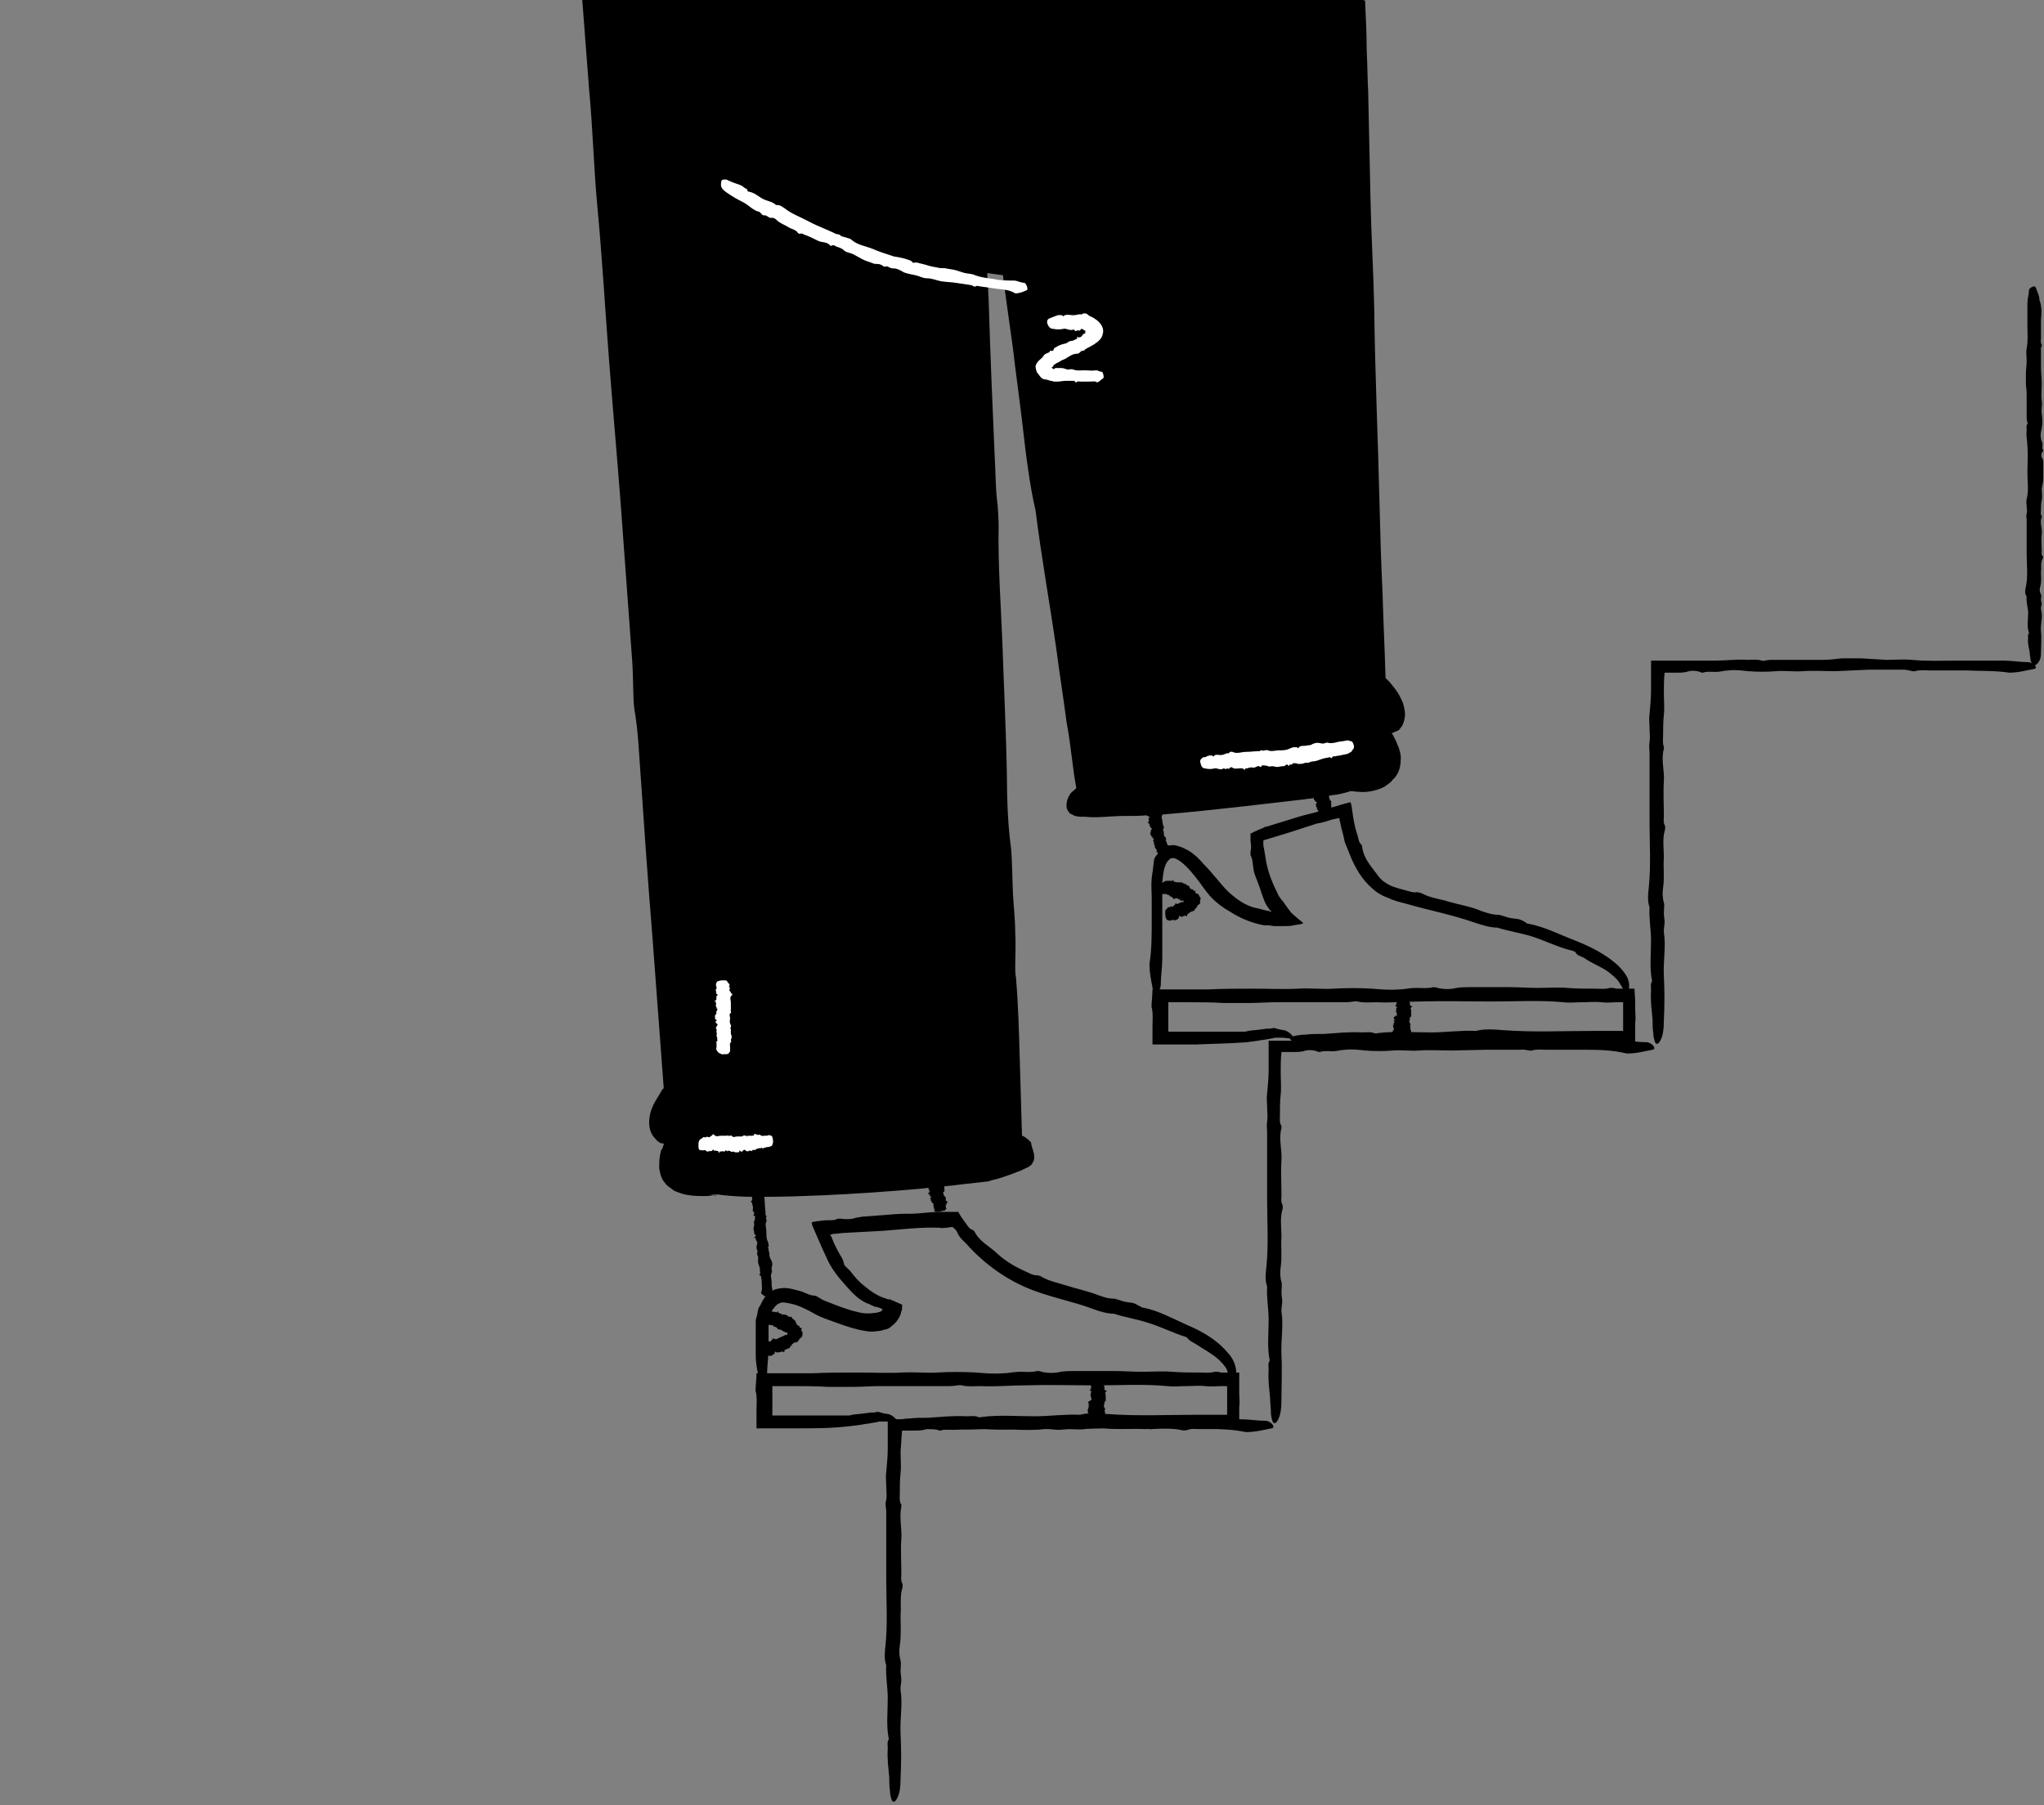 <?xml version="1.0" encoding="UTF-8"?>
<svg xmlns="http://www.w3.org/2000/svg" xmlns:xlink="http://www.w3.org/1999/xlink" version="1.1" id="Layer_2_00000040538466993059415530000005652526157475472257_" x="0px" y="0px" viewBox="0 0 271 239.4" style="enable-background:new 0 0 271 239.4;" xml:space="preserve">
<rect x="0" y="0" width="271" height="239.4" fill="#808080" stroke="none"/>
<style type="text/css">
	.st0{fill:#FFFFFF;}
</style>
<g id="Layer_1-2">
	<g>
		<g>
			<path d="M159.6,189.4c-1.6,0-3.3,0-4.9,0c-0.6,0-1.2-0.1-1.9,0.1c-0.3,0.1-0.9-0.2-1.5-0.1c-1.5,0-3,0-4.6,0l-4.4,0.1     c-1.5,0-3-0.1-4.4,0c-1.2,0.1-2.3-0.1-3.5,0c-1.2,0.1-2.5,0.1-3.7,0c-0.9-0.1-1.8-0.2-2.6-0.1c-0.6,0-1.1,0.2-1.7,0.2     c-0.6,0-1.2-0.1-1.7,0.1c0,0-0.3,0-0.4-0.1c-0.6-0.2-1.3-0.2-1.8,0c-0.5,0.1-0.9,0.1-1.4,0.1h-1.3l-0.2,0l0,0l0,0h0     c-0.1,0.9-0.1,1.8-0.2,2.7c0,1,0.1,2,0,2.9c-0.1,0.9-0.1,1.8-0.1,2.7c0,0.5-0.1,1.1,0.2,1.5c0,0,0,0.2,0,0.3     c-0.3,1.4,0.1,2.9,0,4.3c-0.1,1.5,0,3,0,4.6c0,0.4-0.1,0.8,0.1,1.2c0.1,0.1,0.1,0.6,0,0.8c-0.3,1.1-0.1,2.3-0.2,3.5     c0,1.3,0.1,2.6-0.1,4c-0.1,0.6-0.1,1.3,0.1,2c0.1,0.3,0,0.9,0,1.4c0,0.4,0.1,0.8,0.1,1.2c0,0.3-0.1,0.7-0.1,1c0,0.1,0,0.2,0,0.3     c0.3,1.9-0.1,3.8,0,5.8s0.1,3.9,0,5.9c0,1.1-0.1,2.2-0.6,2.9c-0.2,0.3-0.5,0.3-0.6-0.1c-0.1-0.3-0.2-0.7-0.2-1.1     c-0.1-0.6-0.1-1.2-0.1-1.8c-0.1-1.2-0.3-2.5-0.2-3.8c0-0.4-0.1-0.9,0.1-1.2c0,0,0.1-0.2,0-0.3c-0.3-1.7-0.1-3.5-0.1-5.2     c0-1.5-0.3-2.9-0.2-4.4c-0.3-0.8-0.2-1.8-0.1-2.6c0.3-2.9,0.1-5.9,0.1-8.8c0-3,0-6,0-9c0-0.5-0.2-0.9,0-1.5c0.1-0.6,0-1.3,0-1.9     c0-0.6-0.1-1.2,0-1.8c0.1-1.1,0.2-2.1,0.2-3.1l0-3.9h1.3l3.8,0c1.2,0,2.3,0,3.5,0c1.4,0,2.8-0.2,4.3-0.1c0.6,0,1.3-0.1,1.9,0.1     c0.2,0.1,0.7-0.1,1.1-0.1c1,0,2,0,2.9,0c1.4,0,2.7,0,4.1,0c0.8,0,1.7-0.1,2.5-0.1c0.9,0,1.7,0,2.6,0l3.3,0.1c1.1,0,2.3-0.1,3.4,0     c2,0.2,4,0.1,6.1,0.1c2,0,4,0,6,0c1.1,0,2.2,0.2,3.3,0.2c0.5,0,1.2,0.6,1,0.9c0,0-0.1,0.1-0.2,0.1c-1.1,0.2-2.1,0.5-3.4,0.5     C163.3,189.5,161.5,189.5,159.6,189.4L159.6,189.4z"></path>
			<path d="M209.9,139.2c-1.6,0-3.3,0-4.9,0c-0.6,0-1.2-0.1-1.9,0.1c-0.3,0.1-0.9-0.2-1.5-0.1c-1.5,0-3.1,0-4.6,0l-4.4,0.1     c-1.5,0-3-0.1-4.4,0c-1.2,0.1-2.3-0.1-3.5,0c-1.2,0.1-2.5,0.1-3.7,0c-0.9-0.1-1.8-0.2-2.6-0.1c-0.6,0-1.1,0.2-1.7,0.2     c-0.6,0-1.2-0.1-1.7,0.1c0,0-0.3,0-0.4-0.1c-0.6-0.2-1.3-0.2-1.8,0c-0.5,0.1-0.9,0.1-1.4,0.1h-1.3l-0.2,0l0,0l0,0h0     c-0.1,0.9-0.1,1.8-0.1,2.7c0,1,0.1,2,0,2.9c-0.1,0.9-0.1,1.8-0.1,2.7c0,0.5-0.1,1.1,0.2,1.5c0,0,0,0.2,0,0.3     c-0.4,1.4,0.1,2.9,0,4.3c-0.1,1.5,0,3,0,4.6c0,0.4-0.1,0.8,0.1,1.2c0.1,0.1,0.1,0.6,0,0.8c-0.3,1.1-0.1,2.3-0.1,3.5     c-0.1,1.3,0.1,2.6-0.1,4c-0.1,0.6-0.1,1.3,0.1,2c0.1,0.3,0,0.9,0,1.4c0,0.4,0.1,0.8,0.1,1.2c0,0.3-0.1,0.7-0.1,1     c0,0.1,0,0.2,0,0.3c0.3,1.9-0.1,3.8,0,5.8c0.1,1.9,0,3.9,0,5.9c0,1.1-0.1,2.2-0.6,2.9c-0.2,0.3-0.5,0.3-0.6-0.1     c-0.1-0.3-0.2-0.7-0.2-1.1c0-0.6-0.1-1.2-0.1-1.8c-0.1-1.2-0.3-2.5-0.2-3.8c0-0.4-0.1-0.9,0.1-1.2c0-0.1,0.1-0.2,0-0.3     c-0.3-1.7-0.1-3.5-0.1-5.2c0-1.5-0.3-2.9-0.2-4.4c-0.3-0.8-0.2-1.8-0.1-2.6c0.3-2.9,0.1-5.9,0.1-8.8c0-3,0-6,0-9     c0-0.5-0.1-0.9,0-1.5c0.1-0.6,0-1.3,0-1.9c0-0.6-0.1-1.2,0-1.8c0.1-1.1,0.2-2.1,0.2-3.1l0-3.9h1.3l3.8,0c1.2,0,2.3,0,3.5,0     c1.4,0,2.8-0.2,4.3-0.1c0.6,0,1.3-0.1,1.9,0.1c0.2,0.1,0.7-0.1,1.1-0.1c1,0,2,0,2.9,0c1.4,0,2.7,0,4.1,0c0.8,0,1.6-0.1,2.5-0.1     c0.9,0,1.7,0,2.6,0l3.3,0.1c1.1,0,2.3-0.1,3.4,0c2,0.2,4.1,0.1,6.1,0.1c2,0,4,0,6,0c1.1,0,2.2,0.2,3.3,0.2c0.5,0,1.2,0.6,1,0.9     c0,0-0.1,0.1-0.2,0.1c-1.1,0.2-2.1,0.5-3.4,0.5C213.6,139.2,211.7,139.2,209.9,139.2L209.9,139.2z"></path>
			<path d="M260.7,88.9c-1.6,0-3.3,0-4.9,0c-0.6,0-1.2-0.1-1.9,0.1c-0.3,0.1-0.9-0.2-1.5-0.2c-1.5,0-3.1,0-4.6,0l-4.4,0.2     c-1.5,0-3-0.1-4.4,0c-1.2,0.1-2.3-0.1-3.5,0c-1.2,0.1-2.5,0.1-3.7,0c-0.9-0.1-1.8-0.2-2.6-0.1c-0.6,0-1.1,0.2-1.7,0.2     c-0.6,0-1.2-0.1-1.7,0.1c0,0-0.3,0-0.4-0.1c-0.6-0.2-1.3-0.2-1.8,0c-0.5,0.1-0.9,0.1-1.4,0.1h-1.3l-0.2,0l0,0l0,0h0     c-0.1,0.9-0.1,1.8-0.1,2.7c0,1,0.1,2,0,2.9c-0.1,0.9-0.1,1.8-0.1,2.7c0,0.5-0.1,1.1,0.1,1.5c0,0,0,0.2,0,0.3     c-0.4,1.4,0.1,2.9,0,4.3c-0.1,1.5,0,3,0,4.6c0,0.4-0.1,0.8,0.1,1.2c0.1,0.1,0.1,0.6,0,0.8c-0.3,1.1-0.1,2.3-0.1,3.5     c-0.1,1.3,0.1,2.6-0.1,4c-0.1,0.6-0.1,1.3,0.1,2c0.1,0.3,0,0.9,0,1.4c0,0.4,0.1,0.8,0.1,1.2c0,0.3-0.1,0.7-0.1,1     c0,0.1,0,0.2,0,0.3c0.3,1.9-0.1,3.8,0,5.8s0.1,3.9,0,5.9c0,1.1-0.1,2.2-0.6,2.9c-0.2,0.3-0.5,0.3-0.6-0.1     c-0.1-0.3-0.2-0.7-0.2-1.1c-0.1-0.6-0.1-1.2-0.1-1.8c-0.1-1.2-0.3-2.5-0.2-3.8c0-0.4-0.1-0.9,0.1-1.2c0-0.1,0.1-0.2,0-0.3     c-0.3-1.7-0.1-3.5-0.1-5.2c0-1.5-0.3-2.9-0.2-4.4c-0.3-0.8-0.2-1.8-0.1-2.6c0.3-2.9,0.1-5.9,0.1-8.8c0-3,0-6,0-9     c0-0.5-0.1-0.9,0-1.5c0.1-0.6,0-1.3,0-1.9c0-0.6-0.1-1.2,0-1.8c0.1-1.1,0.2-2.1,0.2-3.2l0-3.9h1.2l3.8,0c1.2,0,2.3,0,3.5,0     c1.4,0,2.8-0.2,4.3-0.1c0.6,0,1.2-0.1,1.9,0.1c0.2,0.1,0.7-0.1,1.1-0.1c1,0,2,0,2.9,0c1.4,0,2.7,0,4.1,0c0.8,0,1.6-0.1,2.5-0.2     c0.9,0,1.7,0,2.6,0l3.3,0.2c1.1,0,2.3-0.1,3.4,0c2,0.2,4.1,0.1,6.1,0.1c2,0,4,0,6,0c1.1,0,2.2,0.2,3.3,0.2c0.5,0,1.2,0.6,1,0.8     c0,0-0.1,0.1-0.2,0.1c-1.1,0.2-2.1,0.5-3.3,0.5C264.4,88.9,262.6,89,260.7,88.9L260.7,88.9z"></path>
			<path d="M270.6,42.4c0,0.8,0,1.6,0,2.4c0,0.3-0.1,0.6,0.1,0.9c0.1,0.2-0.2,0.4-0.1,0.7c0,0.8,0,1.5,0,2.3c0,0.7,0.1,1.5,0.1,2.2     c0,0.7-0.1,1.5,0,2.2c0.1,0.6-0.1,1.2,0,1.8c0.1,0.6,0.1,1.3,0,1.9c-0.1,0.4-0.2,0.9-0.1,1.3c0,0.3,0.2,0.5,0.2,0.8     c0,0.3-0.1,0.6,0.1,0.8c0,0,0,0.2-0.1,0.2c-0.2,0.3-0.2,0.7,0,0.9c0.1,0.2,0.1,0.5,0.1,0.7c0,0.6,0,1.2,0,1.9     c0,0.5-0.1,0.9-0.2,1.4c0,0.5,0.1,1,0,1.5s-0.1,0.9-0.1,1.3c0,0.2-0.1,0.6,0.1,0.8c0,0,0,0.1,0,0.2c-0.3,0.7,0.1,1.4,0,2.2     c-0.1,0.8,0,1.5,0,2.3c0,0.2-0.1,0.4,0.1,0.6c0.1,0.1,0.1,0.3,0,0.4c-0.3,0.6-0.1,1.2-0.2,1.7c0,0.7,0.1,1.3-0.1,2     c-0.1,0.3-0.1,0.7,0.1,1c0.1,0.2,0,0.5,0,0.7c0,0.2,0.1,0.4,0.1,0.6c0,0.2-0.1,0.3-0.1,0.5c0,0.1,0,0.1,0,0.2     c0.3,1-0.1,1.9,0,2.9c0.1,1,0,2,0,2.9c0,0.5-0.1,1.1-0.6,1.5c-0.2,0.2-0.5,0.2-0.6-0.1c-0.1-0.2-0.2-0.4-0.2-0.6     c0-0.3-0.1-0.6-0.1-0.9c-0.1-0.6-0.3-1.2-0.2-1.9c0-0.2-0.1-0.4,0.1-0.6c0,0,0-0.1,0-0.1c-0.3-0.9-0.1-1.8-0.1-2.6     c0-0.7-0.3-1.5-0.2-2.2c-0.3-0.4-0.2-0.9-0.1-1.3c0.3-1.5,0.1-2.9,0.1-4.4c0-1.5,0-3,0-4.5c0-0.2-0.1-0.5,0-0.8     c0.1-0.3,0-0.6,0-1c0-0.3-0.1-0.6,0-0.9c0.3-1.2,0.1-2.3,0.1-3.5s0.1-2.3,0-3.5c0-0.7-0.2-1.4-0.1-2.1c0-0.3-0.1-0.6,0.1-0.9     c0.1-0.1-0.1-0.4-0.1-0.6c0-0.5,0-1,0-1.5c0-0.7,0-1.4,0-2c0-0.4-0.1-0.8-0.1-1.2c0-0.4,0-0.9,0-1.3c0-0.6,0.1-1.1,0.1-1.7     c0-0.6-0.1-1.2,0-1.7c0.2-1,0.1-2,0.1-3c0-1,0-2,0-3c0-0.6,0.2-1.1,0.2-1.7c0-0.3,0.6-0.6,0.8-0.5c0,0,0.1,0.1,0.1,0.1     c0.2,0.6,0.5,1.1,0.5,1.7C270.7,40.5,270.7,41.5,270.6,42.4L270.6,42.4z"></path>
		</g>
		<path d="M158.6,138.5h-5.8l0-2.4c0-0.8,0.1-1.7-0.1-2.5c-0.1-0.1,0.1-1.4,0.1-2.4c0.3,0,0.5,0,0.7,0c2.2,0,4.4,0,6.7,0    c2-0.1,4-0.1,6-0.1c2,0,4,0.1,5.9,0c1.7-0.1,3.2,0.1,4.7,0c1.7-0.1,3.4-0.1,5.1,0c1.2,0.1,2.4,0.2,3.6,0.1c0.7,0,1.4-0.2,2.2-0.2    c0.8,0,1.6,0.1,2.3-0.1c0.1,0,0.4,0,0.6,0.1c0.8,0.2,1.8,0.2,2.5,0c0.7-0.1,1.2-0.1,1.9-0.1c1.7,0,3.4,0,5.1,0    c1.3,0,2.5,0.1,3.8,0.1c1.3,0,2.7-0.1,3.9,0s2.4,0.1,3.6,0.1c0.7,0,1.5,0.1,2-0.1c0.1,0,0.3,0,0.4,0c0.2,0,0.4,0.1,0.5,0.1l0.3,0    c0.1,0,0.2,0,0.3,0c0.6,0,1.2,0,1.8,0l0.1,1.6l0,0.4l0,0.2l0,0.5c0,0.6,0.1,1.2,0,1.9l0,0.5v0.6c0,0.6,0,1.2,0,1.8c-1,0-2,0-3.1,0    l-2.1,0c-0.6,0-1.1-0.1-1.6,0.1c-0.2,0.1-0.8,0.1-1,0c-1.5-0.3-3.1-0.1-4.7-0.1c-1.8-0.1-3.6,0.1-5.3-0.1    c-0.8-0.1-1.8-0.1-2.7,0.1c-0.4,0.1-1.3,0-1.9,0c-0.5,0-1,0.1-1.6,0.1c-0.5,0-0.9-0.1-1.4-0.1c-0.1,0-0.3,0-0.4,0    c-2.6,0.3-5.2-0.1-7.8,0c-2.6,0.1-5.3,0.1-7.9,0c-1.5,0-3-0.1-4-0.6c-0.4-0.2-0.4-0.5,0.2-0.6c0.4-0.1,1-0.2,1.5-0.2    c0.8-0.1,1.7-0.1,2.5-0.1c1.7-0.1,3.3-0.3,5.1-0.2c0.5,0,1.2-0.1,1.6,0.1c0.1,0,0.3,0.1,0.4,0c2.3-0.3,4.7-0.1,7.1-0.1    c2,0,4-0.3,6-0.2c1.1-0.3,2.4-0.2,3.6-0.1c4,0.3,8,0.1,12,0.1l3.9,0v-3.8h-0.8c-0.7,0-1.3,0.1-2.1,0c-0.8-0.1-1.7,0-2.6,0    c-0.8,0-1.7,0.1-2.4,0c-3.2-0.3-6.4-0.1-9.5-0.1c-3.2,0-6.3-0.1-9.5,0c-1.9,0-3.8,0.2-5.8,0.1c-0.8,0-1.7,0.1-2.5-0.1    c-0.2-0.1-1,0.1-1.5,0.1c-1.3,0-2.6,0-4,0c-1.8,0-3.7,0-5.5,0c-1.1,0-2.2,0.1-3.3,0.1c-1.2,0-2.4,0-3.5,0c-1.5-0.1-3-0.1-4.4-0.1    c-0.6,0-1.3,0-1.9,0h-0.8c0,0-0.1,0-0.2,0c0,0,0,0.1,0,0.1l0,0.1c0,0,0,0.2,0,0.3l0,0.6l0,1.2l0,1.6h2.6c2.5,0,5.2,0,7.6,0    l0.4-0.1c0.6-0.1,1.1-0.1,1.7-0.2l0.8-0.1l0.4,0l0.5-0.1l0.7,0.2l0.6,0.1c0.7,0.1,1.5,1,1.2,1.1c-0.1,0-0.2,0.1-0.3,0    c-0.4,0-0.8-0.1-1.1-0.1l-0.6,0c-0.2,0-0.4,0-0.4,0c0,0-0.2,0.1-0.4,0.1c-0.2,0-0.4,0.1-0.6,0.1c-0.4,0.1-0.8,0.1-1.2,0.2    l-1.5,0.2C162.7,138.4,160.6,138.4,158.6,138.5L158.6,138.5z"></path>
		<path d="M152.7,121.9v-2.7c0-0.9-0.1-1.8,0-2.8c0.1-0.7,0.2-1.4,0.3-2.3c0-0.4,0.6-1.1,1.4-1.7c0.6-0.4,1.3-0.4,1.8-0.2    c0.5,0.1,1,0.4,1.4,0.6c0.8,0.5,1.4,1.1,2,1.8c0.6,0.6,1.1,1.2,1.7,1.9c0.5,0.6,1,1.2,1.5,1.7c1.1,1,2.3,1.9,3.7,2.2    c0.6,0.1,1.1,0.3,1.7,0.4c0.1,0,0.2,0.1,0.3,0.1c0.1,0,0.1,0,0-0.1c-0.1-0.1-0.1-0.1-0.1-0.1c0,0,0,0,0,0v0c0,0,0,0-0.1-0.1    c-0.1-0.2-0.3-0.4-0.4-0.6c-0.5-0.9-0.7-1.9-1.1-2.9c-0.2-0.6-0.5-1.1-0.6-1.8c-0.1-0.6-0.1-1.4-0.4-1.9c0,0,0-0.3,0-0.5    c0.1-0.4,0.1-0.6,0-1.4c0-0.3,0-0.6,0-0.9c0,0,0-0.1,0-0.1l0.1,0l0.2-0.1c0.1-0.1,0.2-0.1,0.4-0.2c0.2-0.1,0.4-0.2,0.7-0.3    c0.2-0.1,0.3-0.1,0.4-0.2c0.2-0.1,0.5-0.1,0.7-0.2c1.3-0.4,2.6-0.8,3.9-1.2c1-0.3,2-0.5,3-0.8c0.5-0.1,1-0.3,1.6-0.5    c0.5-0.1,0.9-0.3,1.4-0.4c0.2-0.1,0.5-0.1,0.7-0.2l0.2,0h0v0v0.1l0.1,0.4c0.3,2.2,0.4,2.6,0.7,3.6c0.2,0.5,0.2,1.2,0.6,1.5    c0,0,0.1,0.2,0.1,0.3c0.2,1.6,1.3,2.7,2.1,3.8c0.4,0.6,1,1,1.6,1.3c0.6,0.3,1.5,0.5,2.2,0.7c0.4,0.1,0.9,0.3,1.3,0.2    c0.2,0,0.6,0.1,0.8,0.2c1.1,0.6,2.4,0.7,3.6,1.1c1.4,0.4,2.8,0.6,4.2,1.2c0.6,0.2,1.4,0.5,2.2,0.5c0.4,0,1,0.3,1.5,0.4    c0.4,0.1,0.9,0.1,1.3,0.2c0.4,0.1,0.7,0.3,1,0.5c0.1,0.1,0.2,0.1,0.3,0.1c2.1,0.4,4,1.4,6.1,2.2c2,0.8,4.1,1.8,5.8,3.4    c0.5,0.5,0.9,1,1.2,1.6c0.1,0.3,0.2,0.6,0.2,0.9c0,0.3,0,0.6-0.1,0.8c-0.2,0.4-0.4,0.4-0.6-0.1c-0.1-0.2-0.2-0.3-0.3-0.5    c-0.1-0.2-0.2-0.3-0.3-0.5c-0.3-0.5-0.8-0.9-1.3-1.3c-1-0.8-2.3-1.2-3.4-2c-0.4-0.2-0.9-0.3-1.1-0.7c0-0.1-0.2-0.1-0.3-0.2    c-1.8-0.4-3.6-1.3-5.4-1.9c-1.6-0.5-3.1-0.7-4.7-1.2c-0.9,0-1.9-0.3-2.8-0.6c-3.1-1.1-6.3-1.7-9.4-2.6c-0.8-0.2-1.6-0.4-2.4-0.8    c-0.9-0.3-1.7-0.9-2.4-1.6c-1.3-1.3-2.1-2.9-2.7-4.5c-0.2-0.6-0.5-1-0.6-1.7c-0.1-0.6-0.4-1.4-0.5-2.1l-0.1-0.4l0-0.1    c0,0,0-0.1,0-0.1c0,0-0.1,0-0.2,0l-0.9,0.2c-0.6,0.2-1.2,0.4-1.9,0.5c-1.2,0.4-2.5,0.8-3.7,1.2l-3.3,1c-0.1,0-0.1,0.1-0.1,0.1v0.2    l0,0.4l0.1,0.5c0.1,0.6,0.2,1.2,0.3,1.8c0.3,1.5,0.9,2.9,1.5,4.1c0.1,0.3,0.3,0.5,0.5,0.8c0.2,0.2,0.4,0.5,0.6,0.8    c0.2,0.3,0.4,0.5,0.6,0.8c0.1,0.2,1,0.9,1.7,1.5c-0.1,0-0.1,0.1-0.2,0.1c-0.2,0.1-0.7,0.1-1.1,0.2c-0.4,0.1-0.8,0.1-1.2,0.1    c-0.4,0-0.9,0-1.4,0l-0.7-0.1l-0.4,0c-0.1,0-0.2,0-0.2,0c-1.6-0.3-3.1-0.9-4.5-1.8c-0.9-0.5-1.7-1.1-2.4-1.8    c-0.4-0.4-0.7-0.8-1-1.2l-0.8-1.1c-0.7-0.9-1.4-1.8-2.3-2.5c-0.4-0.3-0.9-0.6-1.2-0.5c-0.1,0-0.2,0-0.3,0.1    c-0.1,0.1-0.2,0.2-0.3,0.3c-0.5,0.7-0.6,1.8-0.7,2.8c0,1.1,0,2.2,0,3.3c0,2.2,0,4.4,0,6.7c0,1.3-0.2,2.4-0.2,3.6    c0,0.6-0.6,1.4-0.9,1.1c0,0-0.1-0.1-0.1-0.2c-0.2-1.2-0.5-2.3-0.5-3.7C152.7,126,152.7,124,152.7,121.9L152.7,121.9z"></path>
		<path d="M174.9,108.4c0-0.1,0-0.2-0.1-0.3c0,0,0.1-0.1-0.1-0.1c-0.1,0,0.2-0.1,0.1-0.1c0-0.1,0-0.2,0-0.3c0-0.1-0.1-0.2-0.2-0.3    c0-0.1,0.1-0.2-0.1-0.3c-0.1-0.1,0.1-0.2,0-0.2c-0.1-0.1-0.1-0.2,0-0.2c0.1-0.1,0.1-0.1,0.1-0.2c0,0-0.2-0.1-0.2-0.1    s0.1-0.1-0.2-0.1c0,0,0,0,0.1,0c0.2-0.1,0.1-0.1,0-0.1s-0.1-0.1-0.1-0.1c0-0.1,0-0.2,0-0.2c0-0.1,0.1-0.1,0.1-0.2    c0-0.1-0.1-0.1,0-0.2c0.1-0.1,0.1-0.1,0.1-0.2c0,0,0.1-0.1-0.2-0.1c0,0,0,0,0,0c0.3-0.1-0.1-0.2-0.1-0.3c0.1-0.1,0-0.2,0-0.3    c0,0,0.1-0.1-0.1-0.1c-0.1,0-0.1,0,0-0.1c0.3-0.1,0.1-0.2,0.1-0.2c0-0.1-0.1-0.2,0.1-0.3c0.1-0.1,0.1-0.1-0.1-0.1    c-0.1,0,0-0.1,0-0.1c0,0-0.1,0-0.1-0.1c0,0,0.1-0.1,0.1-0.1c0,0,0,0,0,0c-0.3-0.1,0.1-0.3,0-0.4c-0.1-0.1-0.1-0.3,0-0.4    c0-0.1,0.1-0.2,0.6-0.3c0.2-0.1,0.4-0.1,0.6-0.1c0.1,0,0.2,0,0.2,0.1c0.1,0,0.1,0.1,0.2,0.1c0.1,0.1,0.3,0.1,0.2,0.2    c0,0,0.1,0.1-0.1,0.1c0,0,0,0,0,0c0.4,0.1,0.1,0.2,0.2,0.3c0,0.1,0.3,0.2,0.2,0.3c0.3,0,0.2,0.1,0.2,0.2c-0.3,0.2-0.1,0.4-0.1,0.6    c0,0.2,0,0.4,0,0.6c0,0,0.2,0.1,0,0.1c-0.1,0.1,0,0.1,0,0.1c0,0,0.1,0.1,0,0.1c-0.3,0.2-0.1,0.3-0.1,0.5c0,0.2,0,0.3,0.1,0.5    c0,0.1,0.2,0.2,0.2,0.3c0,0,0.1,0.1-0.1,0.1c-0.1,0,0.1,0,0.1,0.1c0,0.1,0,0.1,0,0.2c0,0.1,0,0.2,0,0.3c0,0.1,0.1,0.1,0.2,0.1    c0,0.1,0,0.1,0,0.2c0,0.1-0.1,0.2-0.1,0.2c0,0.1,0.1,0.1,0,0.2c-0.2,0.2-0.1,0.3-0.1,0.4c0,0.1,0,0.3,0.1,0.4    c0,0.1-0.2,0.2-0.2,0.2c0,0-0.6,0.1-0.8,0.2c0,0-0.1,0-0.1,0c-0.2-0.1-0.5-0.1-0.5-0.2C175,108.7,174.9,108.6,174.9,108.4    L174.9,108.4z"></path>
		<path d="M153.6,113.5c0-0.1,0-0.2-0.1-0.4c0,0,0.1-0.1-0.2-0.1c-0.1,0,0.1-0.1,0.1-0.1c-0.1-0.1,0-0.2-0.1-0.3s-0.2-0.2-0.2-0.3    c0-0.1,0.1-0.2-0.1-0.3c-0.1-0.1,0.1-0.2,0-0.3s-0.1-0.2-0.1-0.3c0.1-0.1,0.1-0.2,0.1-0.2c0,0-0.2,0-0.2-0.1c0,0,0.1-0.1-0.2-0.1    c0,0,0,0,0.1,0c0.2-0.1,0.1-0.1,0-0.1c-0.1,0-0.1-0.1-0.1-0.1c0-0.1-0.1-0.2-0.1-0.3c0-0.1,0.1-0.2,0.1-0.2s-0.1-0.1,0-0.2    c0.1-0.1,0.1-0.2,0.1-0.2c0,0,0.1-0.1-0.2-0.1c0,0,0,0,0,0c0.3-0.2-0.2-0.2-0.1-0.3c0.1-0.1,0-0.2-0.1-0.3c0,0,0.1-0.1-0.1-0.1    c-0.1,0-0.1,0,0-0.1c0.2-0.1,0.1-0.2,0.1-0.3c0-0.1-0.1-0.2,0.1-0.3c0.1-0.1,0.1-0.1-0.1-0.1c-0.1,0,0-0.1-0.1-0.1    c0,0-0.1,0-0.2-0.1c0,0,0.1-0.1,0.1-0.1c0,0,0,0,0,0c-0.3-0.1,0-0.3-0.1-0.4c-0.1-0.1-0.1-0.3-0.1-0.4c0-0.1,0.1-0.2,0.5-0.3    c0.2-0.1,0.4-0.1,0.6-0.1c0.1,0,0.2,0,0.2,0c0,0,0.1,0.1,0.2,0.1c0.1,0.1,0.3,0.1,0.2,0.2c0,0,0.1,0-0.1,0.1c0,0,0,0,0,0    c0.4,0.1,0.2,0.2,0.2,0.4c0,0.1,0.3,0.1,0.2,0.3c0.3,0,0.2,0.1,0.2,0.2c-0.2,0.3,0,0.4,0,0.7s0.1,0.4,0.1,0.7c0,0,0.2,0,0.1,0.1    c-0.1,0.1,0,0.1,0,0.1c0,0,0.1,0.1,0,0.1c-0.2,0.2,0,0.4,0,0.6c0,0.2,0,0.4,0.1,0.5c0.1,0.1,0.2,0.2,0.2,0.3    c0,0.1,0.1,0.1-0.1,0.2c-0.1,0,0.1,0,0.1,0.1c0,0.1,0,0.1,0.1,0.2c0,0.1,0,0.2,0.1,0.3c0,0.1,0.1,0.1,0.2,0.1c0,0.1,0.1,0.1,0,0.2    c0,0.1-0.1,0.2-0.1,0.3c0,0.1,0.1,0.1,0,0.3c-0.2,0.2,0,0.3,0,0.5c0,0.1,0,0.3,0.1,0.4c0.1,0.1-0.1,0.2-0.1,0.3    c0,0-0.6,0.2-0.8,0.2c0,0-0.1,0-0.1,0c-0.2,0-0.5-0.1-0.5-0.1C153.6,113.8,153.6,113.6,153.6,113.5L153.6,113.5z"></path>
		<path d="M184.6,136.9c0-0.1,0.1-0.2,0.1-0.2c0,0,0.1,0-0.1-0.1c-0.1,0,0.2,0,0.2,0c0-0.1,0-0.1,0-0.2c0-0.1-0.1-0.2-0.1-0.2    c0-0.1,0.1-0.1,0-0.2c-0.1-0.1,0.1-0.1,0.1-0.2c0-0.1-0.1-0.1,0-0.2c0.1,0,0.2-0.1,0.1-0.1c0,0-0.2-0.1-0.1-0.1    c0,0,0.1-0.1-0.1-0.1c0,0,0,0,0.1,0c0.2,0,0.2-0.1,0.1-0.1c-0.1,0-0.1-0.1-0.1-0.1c0-0.1,0-0.1,0-0.2c0-0.1,0.1-0.1,0.2-0.1    c0-0.1-0.1-0.1,0.1-0.1c0.1,0,0.1-0.1,0.1-0.1c0,0,0.1-0.1-0.1-0.1c0,0,0,0,0,0c0.4-0.1-0.1-0.2,0-0.2c0.1-0.1,0-0.2,0-0.2    c0,0,0.1,0-0.1-0.1c-0.1,0-0.1,0,0,0c0.3-0.1,0.1-0.1,0.1-0.2c0.1-0.1-0.1-0.1,0.1-0.2c0.1,0,0.1-0.1-0.1-0.1c-0.1,0,0-0.1,0-0.1    c0,0-0.1,0-0.1-0.1s0.1,0,0.2-0.1c0,0,0,0,0,0c-0.3-0.1,0.1-0.2,0-0.3s-0.1-0.2,0-0.3c0-0.1,0.1-0.1,0.6-0.2c0.2,0,0.5,0,0.6,0    c0.1,0,0.2,0,0.2,0.1c0,0,0.1,0.1,0.1,0.1c0.1,0.1,0.3,0.1,0.2,0.2c0,0,0.1,0.1-0.1,0.1c0,0-0.1,0,0,0c0.3,0.1,0.1,0.2,0.1,0.3    c0,0.1,0.3,0.2,0.2,0.2c0.3,0.1,0.2,0.1,0.1,0.1c-0.3,0.2-0.1,0.3-0.1,0.5s0,0.4,0,0.5c0,0,0.1,0.1,0,0.1c-0.1,0,0,0.1,0,0.1    c0,0,0,0.1,0,0.1c-0.3,0.1-0.1,0.3-0.2,0.4c0,0.1-0.1,0.3,0,0.4c0,0.1,0.2,0.2,0.1,0.3c0,0,0.1,0.1-0.1,0.1    c-0.1,0,0.1,0.1,0.1,0.1c0,0.1,0,0.1,0,0.2c0,0.1,0,0.1,0,0.2c0,0.1,0.1,0.1,0.1,0.2c0,0.1,0,0.1,0,0.1c0,0.1-0.1,0.1-0.2,0.2    c0,0.1,0.1,0.1-0.1,0.2c-0.2,0.1-0.1,0.2-0.2,0.3c-0.1,0.1-0.1,0.2-0.1,0.4c0,0.1-0.2,0.1-0.2,0.1c0,0-0.6-0.1-0.8-0.2    c0,0-0.1,0-0.1,0c-0.2-0.1-0.5-0.2-0.4-0.3C184.6,137.1,184.6,137,184.6,136.9L184.6,136.9z"></path>
		<path d="M106.1,189.4h-5.8l0-2.4c0-0.8,0.1-1.7-0.1-2.5c-0.1-0.1,0.1-1.4,0.1-2.4c0.3,0,0.5,0,0.7,0c2.2,0,4.4,0,6.7,0    c2-0.1,4-0.1,6-0.1c2,0,4,0.1,5.9,0c1.7-0.1,3.2,0.1,4.7,0c1.7-0.1,3.4-0.1,5.1,0c1.2,0.1,2.4,0.2,3.6,0.1c0.7,0,1.4-0.2,2.2-0.2    c0.8,0,1.6,0.1,2.3-0.1c0.1,0,0.4,0,0.6,0.1c0.8,0.2,1.8,0.2,2.5,0c0.7-0.1,1.2-0.1,1.9-0.1c1.7,0,3.4,0,5.1,0    c1.3,0,2.5,0.1,3.8,0.1c1.3,0,2.7-0.1,4,0s2.4,0.1,3.6,0.1c0.7,0,1.5,0.1,2-0.1c0.1,0,0.3,0,0.4,0c0.2,0,0.4,0.1,0.5,0.1l0.3,0    c0.1,0,0.2,0,0.3,0c0.6,0,1.2,0,1.8,0l0,1.6l0,0.4l0,0.2l0,0.5c0,0.6,0.1,1.2,0,1.9l0,0.5v0.6c0,0.6,0,1.2,0,1.8c-1,0-2,0-3.1,0    l-2.1,0c-0.6,0-1.1-0.1-1.6,0.1c-0.2,0.1-0.8,0.1-1,0c-1.5-0.3-3.1-0.1-4.7-0.1c-1.8-0.1-3.6,0.1-5.3-0.1    c-0.8-0.1-1.8-0.1-2.7,0.1c-0.4,0.1-1.3,0-1.9,0c-0.5,0-1.1,0.1-1.6,0.1c-0.4,0-0.9-0.1-1.4-0.1c-0.1,0-0.3,0-0.4,0    c-2.6,0.3-5.2-0.1-7.8,0c-2.6,0.1-5.3,0.1-7.9,0c-1.5,0-3-0.1-4-0.6c-0.5-0.2-0.5-0.5,0.2-0.6c0.5-0.1,1-0.2,1.5-0.2    c0.8-0.1,1.7-0.1,2.5-0.1c1.7-0.1,3.3-0.3,5.1-0.2c0.5,0,1.2-0.1,1.6,0.1c0.1,0,0.3,0.1,0.4,0c2.3-0.3,4.7-0.1,7.1-0.1    c2,0,4-0.3,6-0.2c1.1-0.3,2.4-0.2,3.6-0.1c4,0.3,8,0.1,12,0.1l3.9,0v-3.8h-0.8c-0.7,0-1.3,0.1-2.1,0c-0.8-0.1-1.7,0-2.6,0    c-0.8,0-1.7,0.1-2.4,0c-3.2-0.3-6.4-0.1-9.5-0.1c-3.2,0-6.3-0.1-9.5,0c-1.9,0-3.8,0.2-5.8,0.1c-0.8,0-1.7,0.1-2.5-0.1    c-0.2-0.1-1,0.1-1.5,0.1c-1.3,0-2.7,0-4,0c-1.8,0-3.7,0-5.5,0c-1.1,0-2.2,0.1-3.3,0.1c-1.2,0-2.4,0-3.5,0c-1.5-0.1-3-0.1-4.4-0.1    c-0.6,0-1.3,0-1.9,0h-0.8c0,0-0.1,0-0.2,0c0,0,0,0.1,0,0.1l0,0.1c0,0,0,0.2,0,0.3l0,0.6l0,1.2l0,1.6h2.6c2.5,0,5.2,0,7.6,0    l0.4-0.1c0.6-0.1,1.1-0.1,1.7-0.2l0.8-0.1l0.4,0l0.5-0.1l0.7,0.2l0.6,0.1c0.7,0.1,1.5,1,1.2,1.1c-0.1,0-0.2,0.1-0.3,0    c-0.4,0-0.8-0.1-1.1-0.1l-0.6,0c-0.2,0-0.4,0-0.4,0c0,0-0.2,0.1-0.4,0.1c-0.2,0-0.4,0.1-0.6,0.1c-0.4,0.1-0.8,0.1-1.2,0.2    l-1.5,0.2C110.2,189.4,108.2,189.4,106.1,189.4L106.1,189.4z"></path>
		<path d="M100.8,173.1c0.2-0.4,0.4-0.9,0.8-1.3c0.4-0.4,0.9-0.8,1.5-0.9c1.2-0.3,2.1,0.1,3,0.3c0.7,0.2,1.2,0.6,1.9,0.6    c0.3,0,0.8,0.5,1.4,0.7c1.5,0.6,3,1.2,4.4,1.5c0.7,0.2,1.4,0.2,2.1,0.1c0.3,0,0.6-0.1,0.9-0.2c0,0,0.1-0.1,0.1-0.1    s0.1-0.1,0.1-0.2c0-0.1-0.1,0-0.2-0.1c-0.2-0.1-0.5-0.2-0.7-0.2c-0.4-0.1-0.8-0.4-1.2-0.5c-1.3-0.6-2.1-1.6-3-2.6    c-0.9-1-1.8-2.2-2.3-3.4c-0.2-0.4-0.4-0.9-0.6-1.3l-0.7-1.6c-0.2-0.5-0.4-0.9-0.6-1.4l-0.1-0.4c0.1,0,0.2-0.1,0.3-0.1    c0.2,0,0.5-0.1,0.8-0.1c0.5-0.1,1.2-0.1,1.6-0.1c0.3,0,0.6-0.1,0.8-0.2c0,0,0.3,0,0.4,0c0.6,0.1,1.4,0.1,1.9-0.1    c0.5-0.1,1-0.2,1.4-0.2c1.3-0.1,2.6-0.2,3.9-0.3c1-0.1,2,0,3-0.1c1-0.1,2.1-0.2,3.1-0.2c0.2,0,0.5,0,0.7,0h0.4l0.6,0l0.3,0h0.2    c0,0,0.1,0,0.1,0l0,0.1l0.3,0.5l0.5,0.7c0.3,0.4,0.6,1,1.1,1.1c0,0,0.2,0.2,0.2,0.2c0.7,1.4,2.1,2,3.1,3c1.1,1,2.5,1.8,3.9,2.4    c0.4,0.2,0.8,0.4,1.2,0.4c0.2,0,0.6,0.1,0.7,0.2c1,0.6,2.2,0.8,3.4,1.2c1.3,0.4,2.7,0.7,4,1.2c0.6,0.2,1.3,0.5,2.1,0.5    c0.4,0,1,0.3,1.5,0.4c0.4,0.1,0.8,0.1,1.2,0.2c0.3,0.1,0.6,0.3,1,0.5c0.1,0.1,0.2,0.1,0.3,0.1c2,0.4,3.8,1.4,5.8,2.3    c1.9,0.8,3.9,1.9,5.4,3.7c0.9,0.9,1.4,2.5,0.9,3.4c-0.2,0.4-0.4,0.4-0.6-0.1c0-0.2-0.1-0.3-0.2-0.5c-0.1-0.2-0.2-0.3-0.2-0.5    c-0.2-0.5-0.7-1-1.1-1.4c-0.9-0.8-2-1.4-3.1-2.1c-0.3-0.2-0.8-0.4-1-0.7c0-0.1-0.2-0.1-0.2-0.2c-1.7-0.5-3.4-1.4-5.1-1.9    c-1.5-0.5-3-0.7-4.5-1.2c-0.9,0-1.9-0.3-2.7-0.6c-2.9-1.1-6-1.6-9-2.9c-3-1.3-5.8-3.4-7.9-5.8c-0.4-0.4-0.8-0.7-1.1-1.3    c-0.1-0.3-0.3-0.6-0.6-0.8c-0.1-0.1-0.1-0.1-0.1-0.1l0,0c0,0-0.1,0-0.1,0c-0.2,0-0.5,0.1-0.7,0.1c-0.3,0-0.6,0.1-0.9,0    c-2.5-0.1-4.9,0.2-7.4,0.4l-3.7,0.2l-1.8,0.1l-0.9,0.1c-0.4,0-0.4,0-0.5,0.1l-0.2,0c0,0-0.1,0,0,0.1c0.1,0.1,0.1,0.2,0.2,0.3    l0,0.1l0.1,0.2l0.2,0.5l0.5,1c0.3,0.6,0.7,1,0.8,1.7c0,0.2,0.5,0.6,0.8,0.9c0.6,0.8,1.2,1.5,2,2.1c0.5,0.4,1,0.8,1.6,1.1    c0.3,0.2,0.6,0.3,0.9,0.4l0.3,0.1c0.2,0.1,0.3,0.1,0.5,0.1l0.7,0.3l0.9,0.4c0,0,0.1,0,0,0.1v0.1l0,0.2c0,0.2,0,0.3-0.1,0.5    c-0.1,0.6-0.5,1.3-1.1,1.8c-0.2,0.1-0.3,0.3-0.5,0.4c-0.2,0.1-0.4,0.2-0.6,0.2c-0.3,0.1-0.6,0.2-0.9,0.2c-0.6,0.1-1.1,0.1-1.6,0    c-1.3-0.2-2.5-0.6-3.6-1c-1.1-0.4-2.4-0.8-3.4-1.4c-0.9-0.5-1.9-1-2.8-1.2c-0.5-0.1-0.9-0.2-1.3-0.2c-0.4,0.1-0.6,0.2-0.9,0.5    c-0.1,0.1-0.2,0.3-0.4,0.5l-0.3,0.6l-0.2,0.7c0,0.1,0,0.1,0,0.2v0.4c0,1.1,0,2.1,0,3.2c0,1.2-0.2,2.3-0.2,3.5    c0,0.6-0.6,1.3-0.9,1.1c0,0-0.1-0.1-0.1-0.2c-0.2-1.1-0.5-2.2-0.5-3.5l0-2.9v-1.5c0-0.1,0-0.4,0.1-0.6l0.1-0.4    C100.5,173.6,100.6,173.3,100.8,173.1L100.8,173.1z"></path>
		<path d="M123.8,160.2c0-0.1,0-0.1,0-0.2c0,0,0.1-0.1-0.1-0.1c-0.1,0,0.1-0.1,0.1-0.1c0-0.1,0-0.1-0.1-0.2c0-0.1-0.1-0.1-0.2-0.2    c0-0.1,0.1-0.1-0.1-0.2c-0.1,0,0.1-0.1,0-0.2c-0.1,0-0.1-0.1,0-0.2c0.1-0.1,0.2-0.1,0.1-0.1c0,0-0.2,0-0.2-0.1s0.1-0.1-0.2-0.1    c0,0,0,0,0.1,0c0.2-0.1,0.2-0.1,0-0.1c-0.1,0-0.1,0-0.1,0c0-0.1,0-0.1,0-0.2c0,0,0.1-0.1,0.1-0.1c0-0.1-0.1-0.1,0-0.1    s0.1-0.1,0.1-0.1c0,0,0.1-0.1-0.2,0c0,0,0,0,0,0c0.3-0.1-0.1-0.1,0-0.2c0.1-0.1,0-0.1,0-0.2c0,0,0.1-0.1-0.1,0c-0.1,0-0.1,0,0,0    c0.3-0.1,0.1-0.1,0.1-0.2c0-0.1-0.1-0.1,0.1-0.2c0.1,0,0.1-0.1-0.1-0.1c-0.1,0,0,0,0-0.1c0,0-0.1,0-0.2,0c0,0,0.1,0,0.1-0.1    c0,0,0,0,0,0c-0.3,0,0.1-0.2,0-0.2c-0.1-0.1-0.1-0.2,0-0.2c0-0.1,0.1-0.1,0.6-0.2c0.2-0.1,0.4-0.1,0.6-0.1c0.1,0,0.2,0,0.2,0    c0,0,0.1,0,0.2,0.1c0.1,0,0.3,0.1,0.2,0.1c0,0,0.1,0-0.1,0.1c0,0,0,0,0,0c0.3,0,0.1,0.1,0.2,0.2c0,0.1,0.3,0.1,0.2,0.2    c0.3,0,0.2,0,0.2,0.1c-0.3,0.2-0.1,0.3-0.1,0.4c0,0.1,0,0.3,0,0.4c0,0,0.2,0,0,0.1c-0.1,0,0,0.1,0,0.1c0,0,0.1,0,0,0.1    c-0.3,0.1-0.1,0.2-0.1,0.3s0,0.2,0.1,0.3c0.1,0.1,0.2,0.1,0.2,0.2c0,0,0.1,0-0.1,0.1c-0.1,0,0.1,0,0.1,0c0,0,0,0.1,0,0.1    c0,0.1,0,0.1,0,0.2c0,0,0.1,0.1,0.2,0.1s0,0.1,0,0.1c0,0.1-0.1,0.1-0.1,0.2s0.1,0.1,0,0.1c-0.2,0.1-0.1,0.2-0.1,0.3    c0,0.1,0,0.2,0.1,0.3c0,0-0.2,0.1-0.2,0.2c0,0-0.6,0.1-0.8,0.2c0,0-0.1,0-0.1,0c-0.2,0-0.5,0-0.5-0.1    C123.9,160.4,123.9,160.3,123.8,160.2L123.8,160.2z"></path>
		<path d="M101,170.3c0-0.3,0-0.6-0.1-0.9c0-0.1,0.1-0.2-0.2-0.3c-0.1,0,0.1-0.2,0.1-0.3c-0.1-0.3,0-0.5-0.1-0.8    c-0.1-0.2-0.2-0.5-0.2-0.8c0-0.2,0.1-0.5-0.1-0.8c-0.1-0.2,0.1-0.4,0-0.6c-0.1-0.2-0.1-0.4-0.1-0.6c0.1-0.2,0.1-0.3,0.1-0.5    c0-0.1-0.2-0.2-0.2-0.3s0.1-0.2-0.2-0.3c0,0,0-0.1,0.1-0.1c0.2-0.1,0.1-0.2,0-0.3c-0.1-0.1-0.1-0.1-0.1-0.2c0-0.2-0.1-0.4-0.1-0.6    c0-0.2,0.1-0.3,0.1-0.5c0-0.2-0.1-0.3,0-0.5s0.1-0.3,0.1-0.5c0-0.1,0.1-0.2-0.2-0.2c0,0,0,0,0-0.1c0.3-0.3-0.2-0.5-0.1-0.7    c0.1-0.3,0-0.5-0.1-0.8c0-0.1,0.1-0.1-0.1-0.2c-0.1,0-0.1-0.1,0-0.1c0.2-0.2,0.1-0.4,0.1-0.6c0-0.2-0.1-0.4,0.1-0.7    c0.1-0.1,0.1-0.2-0.2-0.3c-0.1,0,0-0.2-0.1-0.2c0-0.1-0.1-0.1-0.2-0.2c0-0.1,0.1-0.1,0.1-0.2c0,0,0,0,0-0.1c-0.3-0.3,0-0.7-0.1-1    s-0.1-0.7-0.1-1c0-0.2,0.1-0.4,0.5-0.6c0.2-0.1,0.4-0.1,0.6,0c0.1,0.1,0.2,0.1,0.2,0.2c0.1,0.1,0.1,0.2,0.2,0.3    c0.1,0.2,0.4,0.4,0.2,0.6c0,0.1,0.1,0.1-0.1,0.2c0,0,0,0,0,0.1c0.4,0.3,0.2,0.6,0.2,0.9c0.1,0.3,0.3,0.5,0.2,0.8    c0.3,0.1,0.2,0.3,0.2,0.4c-0.2,0.5,0,1,0,1.6c0,0.5,0.1,1,0.1,1.6c0,0.1,0.2,0.1,0.1,0.3c-0.1,0.1,0,0.2,0,0.3    c0,0.1,0.1,0.2,0,0.3c-0.2,0.4,0,0.8,0,1.2s0,0.8,0.1,1.2c0.1,0.2,0.2,0.5,0.2,0.7c0,0.1,0.1,0.2-0.1,0.3c-0.1,0,0.1,0.1,0.1,0.2    c0,0.2,0,0.3,0.1,0.5c0,0.2,0,0.5,0.1,0.7c0,0.1,0.2,0.3,0.2,0.4c0,0.1,0.1,0.3,0.1,0.4c0,0.2-0.1,0.4-0.1,0.6    c0,0.2,0.1,0.4,0,0.6c-0.2,0.4,0,0.7,0,1.1c0,0.4,0,0.7,0.1,1.1c0.1,0.2-0.2,0.4-0.1,0.6c0,0.1-0.6,0.3-0.8,0.3c0,0-0.1,0-0.1,0    c-0.2-0.2-0.5-0.3-0.5-0.5C101.1,171,101,170.7,101,170.3L101,170.3z"></path>
		<path d="M144.1,187.9c0-0.1,0.1-0.2,0.1-0.2c0,0,0.1,0-0.1-0.1c-0.1,0,0.2,0,0.2,0c0-0.1,0-0.1,0-0.2c0-0.1-0.1-0.2-0.1-0.2    c0-0.1,0.1-0.1,0-0.2c-0.1-0.1,0.1-0.1,0.1-0.2c0-0.1-0.1-0.1,0-0.2c0.1,0,0.2-0.1,0.1-0.1c0,0-0.2-0.1-0.1-0.1    c0,0,0.1-0.1-0.1-0.1c0,0,0,0,0.1,0c0.2,0,0.2-0.1,0.1-0.1c-0.1,0-0.1-0.1-0.1-0.1c0-0.1,0-0.1,0-0.2c0-0.1,0.1-0.1,0.2-0.1    c0-0.1-0.1-0.1,0.1-0.1c0.1,0,0.1-0.1,0.1-0.1c0,0,0.1-0.1-0.1-0.1c0,0,0,0,0,0c0.4-0.1-0.1-0.2,0-0.2c0.1-0.1,0-0.2,0-0.2    c0,0,0.1,0-0.1-0.1c-0.1,0-0.1,0,0,0c0.3-0.1,0.1-0.1,0.1-0.2c0.1-0.1-0.1-0.1,0.1-0.2c0.1,0,0.1-0.1-0.1-0.1c-0.1,0,0-0.1,0-0.1    c0,0-0.1,0-0.1-0.1s0.1,0,0.2-0.1c0,0,0,0,0,0c-0.3-0.1,0.1-0.2,0-0.3s-0.1-0.2,0-0.3c0-0.1,0.1-0.1,0.6-0.2c0.2,0,0.5,0,0.6,0    c0.1,0,0.2,0,0.2,0.1c0,0,0.1,0.1,0.1,0.1c0.1,0.1,0.3,0.1,0.2,0.2c0,0,0.1,0.1-0.1,0.1c0,0-0.1,0,0,0c0.3,0.1,0.1,0.2,0.1,0.3    c0,0.1,0.3,0.2,0.2,0.2c0.3,0.1,0.2,0.1,0.1,0.1c-0.3,0.2-0.1,0.3-0.1,0.5s0,0.4,0,0.5c0,0,0.1,0.1,0,0.1c-0.1,0,0,0.1,0,0.1    c0,0,0,0.1,0,0.1c-0.3,0.1-0.1,0.3-0.2,0.4c0,0.1-0.1,0.3,0,0.4c0,0.1,0.2,0.2,0.1,0.3c0,0,0.1,0.1-0.1,0.1    c-0.1,0,0.1,0.1,0.1,0.1c0,0.1,0,0.1,0,0.2c0,0.1,0,0.1,0,0.2c0,0.1,0.1,0.1,0.1,0.2c0,0.1,0,0.1,0,0.1c0,0.1-0.1,0.1-0.2,0.2    c0,0.1,0.1,0.1-0.1,0.2c-0.2,0.1-0.1,0.2-0.2,0.3c-0.1,0.1-0.1,0.2-0.1,0.4c0,0.1-0.2,0.1-0.2,0.1c0,0-0.6-0.1-0.8-0.2    c0,0-0.1,0-0.1,0c-0.2-0.1-0.5-0.2-0.4-0.3C144.1,188.1,144.1,188,144.1,187.9L144.1,187.9z"></path>
		<polygon points="102.6,9.4 86.4,9.4 86.8,37.8 105.2,37.8   "></polygon>
		<path d="M102.3,173.9c0.2,0,0.4,0.1,0.6,0.1c0.1,0,0.1,0.1,0.2-0.1c0.1-0.1,0.1,0.2,0.1,0.2c0.2,0,0.3,0.1,0.5,0.2    c0.2,0,0.4,0,0.6,0.1c0.2,0.1,0.3,0.3,0.5,0.2c0.2,0,0.2,0.2,0.3,0.3c0.1,0,0.2,0.1,0.2,0.1c0,0,0.2,0.2,0.2,0.3    c0.1,0.2,0.1,0.3,0.2,0.4c0.1,0.1,0.3,0.1,0.3,0.2c0,0.1,0,0.2,0.3,0.2c0,0,0,0.1,0,0.1c-0.1,0.1-0.1,0.2,0,0.3    c0.1,0.1,0.1,0.1,0.1,0.2c0,0.2,0,0.5-0.1,0.6c-0.1,0.1-0.3,0.2-0.4,0.4s-0.2,0.3-0.4,0.3c-0.2,0-0.3,0.1-0.4,0.2    c-0.1,0.1-0.2,0-0.1,0.3c0,0,0,0,0,0c-0.3-0.2-0.2,0.3-0.4,0.3c-0.2,0-0.3,0.1-0.5,0.2c-0.1,0-0.1,0-0.1,0.2c0,0.1,0,0.1-0.1,0.1    c-0.2-0.2-0.3,0-0.5,0c-0.2,0-0.3,0.1-0.5,0c-0.1-0.1-0.2-0.1-0.2,0.2c0,0.1-0.1,0-0.2,0.1c0,0-0.1,0.1-0.1,0.2    c0,0-0.1-0.1-0.1-0.1c0,0,0,0,0,0c-0.2,0.3-0.5-0.1-0.7,0c-0.2,0.1-0.5,0-0.7-0.1c-0.1,0-0.2-0.1-0.2-0.6c0-0.2,0.1-0.4,0.1-0.6    c0-0.1,0.1-0.2,0.1-0.2c0.1,0,0.1-0.1,0.2-0.1c0.1-0.1,0.2-0.3,0.4-0.2c0,0,0.1-0.1,0.1,0.1c0,0,0,0.1,0,0    c0.2-0.3,0.3-0.1,0.5-0.1c0.1,0,0.2-0.3,0.3-0.2c0-0.3,0.1-0.2,0.2-0.2c0.3,0.2,0.5,0,0.7-0.1c0.2-0.1,0.5-0.2,0.7-0.3    c0.1,0,0-0.1,0-0.1c0.1,0.1,0.1,0,0.1,0c0,0,0-0.1,0,0c0.3,0.1,0.2,0,0.3-0.1c0.1-0.1,0-0.2-0.1-0.2c-0.1,0-0.2,0-0.2,0    c0,0-0.1,0.1,0.1-0.1c0-0.1-0.1,0.1-0.2,0c-0.1,0-0.1-0.1-0.2-0.1c-0.1-0.1-0.2-0.1-0.3-0.2c-0.1,0-0.2,0-0.2,0    c-0.1,0-0.1,0-0.2-0.1c-0.1-0.1-0.1-0.2-0.2-0.2c-0.1-0.1-0.2,0-0.3-0.1c-0.1-0.2-0.3-0.2-0.5-0.2c-0.2,0-0.3-0.1-0.5,0    c-0.1,0-0.2-0.2-0.3-0.2c0,0-0.2-0.6-0.2-0.8c0,0,0-0.1,0-0.1c0.1-0.2,0.2-0.5,0.3-0.5C101.9,173.9,102.1,173.9,102.3,173.9    L102.3,173.9z"></path>
		<path d="M154.8,116.8c0.2,0,0.4,0,0.5,0c0.1,0,0.1,0.1,0.2-0.1c0.1-0.1,0.1,0.2,0.1,0.2c0.2,0,0.3,0.1,0.5,0.1s0.3,0,0.5,0    c0.2,0,0.3,0.2,0.5,0.2c0.2,0,0.2,0.2,0.3,0.2c0.1,0,0.3,0.1,0.3,0.2c0,0.1,0.1,0.2,0.2,0.3c0.1,0,0.2,0,0.3,0.1    c0.1,0.1,0,0.2,0.3,0.1c0,0,0,0.1,0,0.1c-0.1,0.2,0,0.2,0.2,0.3c0.1,0,0.2,0.1,0.2,0.1c0.1,0.2,0.2,0.4,0.3,0.5    c0,0.1-0.1,0.3-0.1,0.4c0,0.1,0.1,0.3-0.1,0.4c-0.2,0.1-0.2,0.2-0.3,0.3c0,0.1-0.2,0.1,0,0.2c0,0,0,0,0,0c-0.4,0-0.2,0.4-0.5,0.4    c-0.3,0.1-0.5,0.2-0.7,0.4c0,0-0.1,0-0.1,0.2c0,0.1,0,0.1-0.1,0.1c-0.2-0.2-0.3,0-0.4,0c-0.2,0-0.2,0.2-0.4,0    c-0.1-0.1-0.2-0.1-0.2,0.2c0,0.1-0.1,0-0.1,0.1c0,0-0.1,0.1-0.1,0.2c0,0-0.1-0.1-0.1-0.1c0,0,0,0,0,0c-0.2,0.3-0.4,0-0.6,0.1    c-0.2,0.1-0.4,0.1-0.6,0c-0.1,0-0.2-0.1-0.3-0.6c0-0.2,0-0.5,0-0.6c0-0.1,0.1-0.2,0.1-0.2c0.1,0,0.1-0.1,0.1-0.1    c0.1-0.1,0.2-0.3,0.3-0.2c0,0,0.1-0.1,0.1,0.1c0,0,0,0.1,0,0c0.1-0.4,0.2-0.1,0.4-0.2c0.1,0,0.2-0.3,0.3-0.2    c0-0.3,0.1-0.2,0.1-0.2c0.3,0.2,0.4-0.1,0.6-0.1c0.1,0,0.1-0.1,0.2-0.1c0,0-0.2-0.1,0,0c0.1,0.1,0,0,0.1,0c0,0-0.1,0,0,0    c0.4,0,0.1-0.1,0.1-0.1c0-0.1,0-0.1-0.1-0.1c0,0-0.2,0.1-0.3,0c0-0.1-0.1,0.1,0-0.2c0-0.1-0.1,0.1-0.1,0.1c-0.1,0-0.1-0.1-0.2-0.1    c-0.1-0.1-0.2-0.1-0.3-0.1c-0.1,0-0.1,0.1-0.2,0.1s-0.1,0-0.2-0.1c-0.1-0.1-0.1-0.2-0.2-0.2c-0.1-0.1-0.2,0.1-0.2-0.1    c-0.1-0.2-0.3-0.1-0.4-0.2s-0.3-0.1-0.4,0c-0.1,0-0.2-0.2-0.3-0.1c0,0-0.2-0.6-0.2-0.8c0,0,0-0.1,0-0.1c0.1-0.2,0.1-0.5,0.3-0.5    C154.4,116.8,154.6,116.8,154.8,116.8L154.8,116.8z"></path>
		<g>
			<path d="M136,153.9c-0.3,0.3-5.2,2-5.7,2c-1.8,0.2-3.7,0.4-5.5,0.6c0,0,0,0,0,0c-0.5,0.1-1.1,0.1-1.6,0.2     c-7.1,0.7-14.3,1-21.4,1.4c-0.6,0-1.3,0.1-1.9,0.1c-1.6,0.1-3.3,0.2-4.9,0.2h-0.1c-10.2,0.5-5.5-7-5.5-7c-4.7-1-0.3-6.7-0.3-6.7     L78.2,0h48.7l1.4,0.9l1.3,33.3l0,1l0,0.9v0.1l0.1,1.7l4.6,113.7C135.4,152,136.7,153,136,153.9z"></path>
			<path d="M94.6,158.5c-0.2,0-0.6,0.1-1,0.1c-1.2,0-2.5,0-3.7-0.5c-0.3-0.1-0.6-0.2-0.9-0.5c-0.3-0.2-0.6-0.4-0.8-0.7     c-0.5-0.5-0.7-1.3-0.8-2c0-0.7,0-1.4,0.2-2.1c0-0.2,0.1-0.3,0.2-0.5l0.1-0.2l0-0.1c0.1-0.2,0.1-0.2,0.1-0.3     c0-0.1-0.2-0.1-0.3-0.1c0,0,0,0-0.1,0l-0.3-0.2c-0.2-0.1-0.3-0.3-0.5-0.5c-0.7-0.7-0.8-1.8-0.7-2.6c0.1-0.9,0.4-1.6,0.8-2.3     c0.2-0.3,0.4-0.7,0.6-1l0.3-0.5l0.2-0.2c-0.5-6.7-1-13.4-1.5-20.1l0,0c-0.6-7.3-1.1-14.6-1.6-21.9c-0.2-2.7-0.3-5.5-0.8-8.3     c-0.2-1.4-0.1-4-0.3-6.6c-0.5-6.8-1-13.6-1.5-20.5c-0.5-6.6-1.1-13.2-1.6-19.8c-0.5-6.6-0.9-13.4-1.5-19.7     C78.7,22,78.6,17,78.1,11.8C77.8,7.9,77.5,3.9,77.2,0h1.9c0,0.7,0,1.3,0,2c0,0.8,0.4,3.3,0.5,5.1c0.3,4.4,0.7,8.8,1,13.2     c0.5,6.1,0.9,12.2,1.4,18.3c0.3,3.7,0.6,7.4,1,11.1c0.3,3.9,0.6,7.8,0.9,11.7c0.3,4.9,0.6,9.8,1,14.8c0.4,5.1,0.9,10.4,1.1,15.3     c0.5,9.1,1.2,18.2,1.9,27.2c0.6,8.8,1.3,17.5,2,26.3l-0.3,0.4l-0.2,0.3l-0.3,0.4c-0.6,1-1.1,2.1-1.2,3.1c0,0.5,0.1,0.8,0.4,1.1     c0,0.1,0.2,0.1,0.2,0.2l0.1,0c0.1,0,0.1,0.1,0.2,0.1c0.1,0,0.2,0.1,0.4,0.1l0.7,0.2l0.4,0.1c0,0,0.1,0,0.1,0l0,0.1l-0.1,0.2     c-0.3,0.5-0.6,0.9-0.7,1.3l-0.1,0.3l-0.1,0.2c0,0.1-0.1,0.3-0.1,0.4c-0.2,0.5-0.3,1.1-0.3,1.6c0,1,0.6,1.9,1.6,2.3     c0.9,0.4,2.2,0.7,3.2,0.9c0.5,0.1,0.9,0.2,1.1,0.3C94.9,158.4,94.8,158.5,94.6,158.5z"></path>
			<path d="M137.1,153.2c0.1,0.5-0.1,0.9-0.4,1.3l-0.3,0.2c-0.1,0.1-0.2,0.1-0.4,0.2c-0.1,0.1-0.3,0.1-0.4,0.2l-0.2,0.1     c-1,0.4-2.1,0.8-3.1,1.1l-0.8,0.2c-0.3,0.1-0.5,0.2-0.9,0.2l-1.7,0.2c-1.2,0.1-2.4,0.3-3.6,0.4c-0.7,0.1-1.4,0.1-2.1,0.2     c-0.3,0-0.6,0.1-0.9,0.1c-4.4,0.4-8.8,0.7-13.2,0.9c-2.5,0.1-5.1,0.2-7.4,0.2c-0.7,0-1.3,0-1.9,0c-1.4,0-2.7-0.1-3.8-0.2     c-0.8-0.1-1.2-0.2-1-0.3c0.1-0.1,0.6-0.2,1.6-0.3c1-0.1,2-0.2,3.1-0.3c0.6,0,1.2-0.1,1.8-0.1c0.1,0,0.2,0,0.2,0     c2.7-0.2,5.4-0.4,8-0.5c5.6-0.4,11.1-1,16.8-1.5c0.9-0.1,1.9-0.2,2.8-0.3c0.5-0.1,1-0.1,1.2-0.2c0.4-0.1,0.8-0.2,1.2-0.2     c0.2,0,0.9-0.2,1.2-0.4c0.5-0.2,0.9-0.4,1.4-0.6l0.7-0.3c0.1-0.1,0.2-0.1,0.3-0.2c0.2-0.1,0-0.4-0.1-0.5     c-0.2-0.1-0.5-0.4-1.5-0.8c-0.1-1.6-0.2-3.2-0.2-4.8c0-1.4-0.1-2.9-0.2-4.3c-0.1-2.9-0.2-5.8-0.3-8.6c-0.3-6.7-0.8-13.1-1-19.9     c-0.4-3.7-0.5-8-0.6-11.8c-0.2-13.2-1-26.5-1.5-39.7c-0.3-8.4-0.7-16.8-1-25.2c0-0.6,0-1.2-0.1-1.8c0,0,0,0,0-0.1     c0-0.3,0-0.6,0-0.9c0-0.3,0-0.6,0-1c-0.2-3.8-0.3-7.6-0.5-11.4c-0.1-2.3-0.3-4.2-0.3-6.9c0-2.5-0.2-5.8-0.3-8.7     c-0.1-1.9-0.2-3.9-0.2-5.7c-0.4-0.3-0.8-0.5-1.1-0.8c-0.3-0.2-0.6-0.4-0.9-0.6h3.4c0.2,0.1,0.4,0.3,0.5,0.4c0,0.2,0,0.4,0,0.7     c0,1.1,0,2.1,0.1,3.2c0,1,0.1,2,0.1,3c0.1,2,0.2,3.9,0.2,5.9c0.1,2.3,0.1,4.9,0.4,6.8c0,0.2,0.1,1,0.1,1.4     c-0.1,4.4,0.2,8.7,0.5,13.1c0,0.3,0,0.7,0.1,1c0,0.3,0,0.6,0,0.9c0,0.1,0,0.1,0,0.2c0,0.5,0,1.1,0.1,1.6c0,0.8,0.1,1.7,0.1,2.5     c0.2,6.7,0.5,13.7,0.8,20.5c0.1,1.8,0.1,3.8,0.3,5.4c0.1,0.6,0.2,2.5,0.2,3.4c-0.1,5,0.3,10.4,0.5,15.5     c0.2,5.9,0.5,11.8,0.6,17.8c0,2.5,0.1,6,0.5,9c0.2,1.4,0.2,4.3,0.3,6.4c0.1,1.8,0.3,3.5,0.3,5.2c0.1,1.5,0,3,0,4.5     c0,0.4,0,1,0.1,1.4c0.3,3.6,0.4,7.2,0.5,10.8c0.1,3.4,0.2,6.8,0.3,10.2c0.1,0,0.7,0.3,1.2,0.9     C136.8,152.3,137.1,152.7,137.1,153.2z"></path>
		</g>
		<g>
			<path d="M183.4,97c0,0,5.8,6.8-4.3,7.9c-0.1,0-0.1,0-0.2,0h0c0,0,0,0,0,0c-0.9,0.1-1.9,0.2-2.8,0.3c-0.6,0-1.2,0.1-1.7,0.2     c-6.8,0.7-13.7,1.4-20.6,1.8c-0.6,0-1.2,0.1-1.8,0.1c-2.8,0.2-5.7,0.3-8.5,0.4c-0.5,0-0.9,0-1.3-0.3c-0.8-0.8,0.3-2,1.2-2.5     l-9.5-66.5l-0.2-1.6l-0.2-1.1l-3-0.4l-1-0.1l-1-0.1l-8-1l-8.8-1.1l-7.3-0.9l-18-2.2l-2.3-0.3L84,0h92.7l3,0.9l3,89.3     C182.7,90.2,187.9,95.3,183.4,97z"></path>
			<path d="M178,104.6c0.8,0,1.1,0.1,1,0.3c0,0,0,0,0,0c-0.1,0.1-0.6,0.2-1.4,0.4c-0.4,0.1-0.9,0.1-1.3,0.2     c-0.6,0.1-1.2,0.2-1.9,0.3c-0.5,0.1-1,0.1-1.5,0.2c-2.6,0.3-5.2,0.6-7.8,0.9c-3.6,0.4-7.2,0.8-10.9,1.1c-0.7,0-1.3,0.1-2,0.1     c-1,0.1-2.1,0.1-3.2,0.1c-1.7,0-3.7,0.3-5.1,0.1c-0.1,0-0.3,0-0.6,0c-0.4,0-0.8-0.1-1-0.2c-0.1-0.1-0.2-0.1-0.4-0.2     c-0.3-0.3-0.5-0.6-0.5-1.1c0-0.4,0.1-0.8,0.3-1.2c0.2-0.4,0.4-0.6,0.7-0.8l0.2-0.2c0,0,0.1-0.1,0.1-0.1c-0.1-0.6-0.2-1.2-0.3-1.8     c-0.1-0.8-0.2-1.5-0.3-2.3c-0.2-1.6-0.4-3.1-0.7-4.7c-0.4-3.1-0.9-6.2-1.3-9.3c-0.9-6.3-2-12.3-2.8-18.7     c-0.8-3.4-1.3-7.6-1.7-11.1c-0.4-3.5-0.9-6.9-1.3-10.4l-1.1-7.9l-0.2-1.6l0-0.2c-0.7-0.1-1.5-0.2-2.2-0.3c-0.3,0-0.7-0.1-1-0.1     c-0.1,0-0.2,0-0.4,0c0,0,0,0,0,0c-0.2,0-0.4,0-0.6-0.1c-3.9-0.5-7.9-0.9-11.8-1.4c-0.8-0.1-1.5-0.2-2.3-0.3     c-3.3-0.4-6.6-0.8-9.9-1.2c-6-0.7-12-1.5-18-2.2c-1-0.1-2.1-0.3-3.2-0.4l-0.1-6.3c0-2.2-0.2-4-0.1-6.6c0.1-2.4,0-5.5-0.1-8.3     c0-2.5-0.1-5.2-0.1-7.6c0-0.6,0-1.2,0-1.8h1.9c0,1.3,0,2.6,0,3.8c-0.1,3.9,0,7.5,0,11.3c0,2.1-0.1,4.7,0.2,6.4c0,0.2,0,1,0,1.3     c0,1.1-0.1,2.3-0.1,3.4V28l0,0.7V29c0.5,0,0.9,0.1,1.4,0.1c1.2,0.1,2.4,0.2,3.6,0.4c1.9,0.2,3.9,0.4,5.8,0.7     c2.8,0.4,5.6,0.7,8.5,1.1c1.3,0.2,2.6,0.3,3.9,0.5c2.2,0.3,4.5,0.5,6.7,0.8c0.1,0,0.1,0,0.2,0c1.7,0.2,3.5,0.5,5.2,0.5     c0.6,0,2.4,0.2,3.2,0.4c1.6,0.3,3.2,0.5,4.8,0.7c0,0,0.1,0,0.1,0c0.3,0,0.6,0.1,0.8,0.1c0.3,0,0.7,0.1,1,0.1     c1.3,0.2,2.6,0.3,4,0.5c0.1,0.7,0.2,1.4,0.3,2.1c0.1,0.5,0.2,1,0.2,1.6c0.1,0.6,0.2,1.2,0.2,1.7c0.7,5.6,1.7,11.1,2.2,16.7     c0.2,2.4,0.7,5.6,1.3,8.4c0.3,1.3,0.6,4,0.9,6.1c0.3,1.7,0.6,3.3,0.8,4.9c0.2,1.4,0.3,2.8,0.5,4.3c0,0.4,0.1,0.9,0.2,1.4     c0.7,3.8,1.2,7.6,1.7,11.4c0.2,1.9,0.5,3.8,0.7,5.7c0.3,2.1,0.6,4.2,0.9,6.3l-0.6,0.4l-0.3,0.2c-0.1,0.1-0.1,0.1-0.1,0.1     c-0.1,0.1-0.2,0.1-0.2,0.2c-0.1,0.1-0.1,0.2-0.1,0.2c0,0.1-0.1,0.2,0,0.2c0,0,0.1,0,0.1,0h0.5l1.4-0.1l2.9-0.1     c1.9-0.1,3.9-0.2,5.8-0.3c3.9-0.3,7.8-0.6,11.6-0.9c3-0.3,6.1-0.5,8.7-0.7c0.7,0,1.3,0,1.9,0C176.9,104.6,177.5,104.6,178,104.6z     "></path>
			<path d="M184.8,97.1c-0.1,0.1-0.2,0.1-0.3,0.1c0.1,0.1,0.1,0.2,0.2,0.3c0,0,0.2,0.4,0.3,0.6c0.2,0.3,0.2,0.6,0.4,0.9     c0.2,0.6,0.4,1.2,0.3,1.9c0,0.7-0.2,1.4-0.6,2c-0.2,0.3-0.5,0.5-0.7,0.8l-0.8,0.6c-1.1,0.6-2.5,0.8-3.4,0.7c-0.5,0-0.8-0.1-1-0.1     c-0.2-0.1-0.2-0.1,0-0.2c0.2-0.1,0.5-0.2,0.9-0.2c1.1-0.2,2.2-0.6,3.1-1.1c0.9-0.5,1.4-1.4,1.3-2.3c0-0.5-0.2-1-0.3-1.5     c-0.1-0.2-0.2-0.5-0.4-0.7l-0.2-0.4c-0.1-0.1-0.2-0.4-0.4-0.6l-0.5-0.6l-0.3-0.3c0,0-0.1-0.1-0.1-0.2l0.2-0.1     c0.5-0.3,1-0.5,1.5-0.8c0.4-0.3,0.5-0.6,0.6-1c0-0.6-0.3-1.4-0.7-2.1c-0.2-0.4-0.5-0.7-0.7-1c-0.1-0.2-0.3-0.3-0.4-0.5l-0.2-0.3     l-0.4-0.4c-0.2-6.2-0.4-12.4-0.6-18.6l0,0c-0.2-7-0.5-13.9-0.7-20.9c-0.1-2.6-0.1-5.2-0.4-7.9c-0.2-1.3,0-3.8-0.1-6.2     c-0.2-6.5-0.4-13-0.7-19.5c-0.2-5.3-0.5-10.6-0.7-15.9l-1.6-0.5c-1.2-0.4-2.4-0.8-3.6-1.1h6.9c0.1,0,0.2,0.1,0.3,0.1v0.3     c0.1,2.1,0.2,4.1,0.2,6.2c0.1,1.9,0.1,3.7,0.2,5.6c0.1,4.7,0.2,9.3,0.3,14c0.1,4.9,0.4,9.9,0.5,14.6c0.1,8.7,0.5,17.3,0.7,25.9     c0.1,3.9,0.2,7.8,0.4,11.8c0.1,3.8,0.3,7.6,0.4,11.4l0.2,0.2l0.4,0.4c0.2,0.3,0.5,0.6,0.7,0.9c0.4,0.5,0.7,1.1,1,1.8     c0.2,0.7,0.4,1.4,0.2,2.2c-0.1,0.4-0.2,0.8-0.5,1.1c-0.1,0.2-0.2,0.3-0.4,0.4L184.8,97.1C184.9,97.1,184.9,97.1,184.8,97.1z"></path>
		</g>
		<path class="st0" d="M95,138.9c0-0.2,0-0.3,0-0.5c0-0.1,0.1-0.1-0.1-0.2c-0.1,0,0.2-0.1,0.2-0.1c0-0.1,0-0.3,0-0.4    c0-0.1-0.1-0.3-0.1-0.4c0-0.1,0.1-0.3,0-0.4c-0.1-0.1,0.1-0.2,0-0.4c-0.1-0.1-0.1-0.2,0-0.4c0.1-0.1,0.2-0.2,0.1-0.3    c0-0.1-0.2-0.1-0.2-0.2c0-0.1,0.1-0.1-0.1-0.2c0,0,0,0,0.1,0c0.2-0.1,0.2-0.1,0-0.2c-0.1-0.1-0.1-0.1-0.1-0.1c0-0.1,0-0.2,0-0.4    c0-0.1,0.1-0.2,0.2-0.3c0-0.1-0.1-0.2,0-0.3c0.1-0.1,0.1-0.2,0.1-0.3c0-0.1,0.1-0.1-0.2-0.1c0,0,0,0,0,0c0.3-0.1-0.1-0.3,0-0.4    c0.1-0.1,0-0.3,0-0.4c0,0,0.1-0.1-0.1-0.1c-0.1,0-0.1-0.1,0-0.1c0.3-0.1,0.1-0.2,0.2-0.3c0-0.1-0.1-0.3,0.1-0.4    c0.1-0.1,0.1-0.1-0.1-0.2c-0.1,0,0-0.1,0-0.1c0,0-0.1-0.1-0.1-0.1c0,0,0.1-0.1,0.1-0.1c0,0,0,0,0,0c-0.3-0.2,0.1-0.4,0-0.6    s-0.1-0.4,0-0.6c0-0.1,0.1-0.2,0.6-0.3c0.2,0,0.5,0,0.6,0c0.1,0,0.2,0.1,0.2,0.1c0,0.1,0.1,0.1,0.1,0.2c0.1,0.1,0.3,0.2,0.2,0.4    c0,0,0.1,0.1-0.1,0.1c0,0,0,0,0,0c0.3,0.2,0.1,0.4,0.1,0.5c0,0.1,0.3,0.3,0.2,0.4c0.3,0.1,0.2,0.2,0.1,0.3    c-0.3,0.3-0.1,0.6-0.1,0.9c0,0.3,0,0.6,0,0.9c0,0.1,0.1,0.1,0,0.1c-0.1,0.1,0,0.1,0,0.2s0.1,0.1,0,0.2c-0.3,0.2-0.1,0.5-0.1,0.7    s-0.1,0.5,0,0.7c0,0.1,0.2,0.3,0.1,0.4c0,0.1,0.1,0.1-0.1,0.2c-0.1,0,0.1,0.1,0.1,0.1c0,0.1,0,0.2,0,0.3c0,0.1,0,0.3,0,0.4    c0,0.1,0.1,0.2,0.1,0.2c0,0.1,0,0.2,0,0.3c0,0.1-0.1,0.2-0.1,0.3s0.1,0.2,0,0.3c-0.2,0.2-0.1,0.4-0.1,0.6c0,0.2,0,0.4,0,0.6    c0,0.1-0.2,0.2-0.2,0.3c0,0.1-0.6,0.1-0.8,0.1c0,0-0.1,0-0.1,0c-0.2-0.1-0.5-0.2-0.5-0.3C95,139.3,94.9,139.1,95,138.9L95,138.9z"></path>
		<path class="st0" d="M132.2,38.3c-0.7-0.1-1.4-0.2-2.1-0.3c-0.3,0-0.5-0.2-0.8,0c-0.1,0.1-0.4-0.2-0.6-0.2c-0.7-0.1-1.3-0.2-2-0.3    c-0.6-0.1-1.3-0.1-1.9-0.2c-0.6-0.1-1.2-0.4-1.9-0.4c-0.6,0-1-0.3-1.5-0.4c-0.5-0.1-1.1-0.2-1.6-0.4c-0.3-0.2-0.7-0.4-1.1-0.5    c-0.2,0-0.5,0-0.7-0.1c-0.2-0.1-0.5-0.3-0.7-0.1c0,0-0.1-0.1-0.2-0.1c-0.2-0.2-0.5-0.3-0.8-0.3c-0.2,0-0.4,0-0.6-0.1    c-0.5-0.2-1-0.3-1.5-0.6c-0.4-0.2-0.7-0.4-1.1-0.6c-0.4-0.2-0.9-0.2-1.2-0.5c-0.3-0.3-0.7-0.4-1-0.5c-0.2-0.1-0.4-0.3-0.7-0.1    c0,0-0.1,0-0.1,0c-0.4-0.6-1.2-0.4-1.7-0.7c-0.6-0.3-1.2-0.6-1.8-0.8c-0.2-0.1-0.3-0.2-0.5-0.1c-0.1,0-0.2,0-0.3-0.1    c-0.3-0.5-0.9-0.5-1.3-0.8c-0.5-0.3-1.1-0.5-1.5-0.9c-0.2-0.2-0.5-0.4-0.8-0.3c-0.2,0-0.4-0.2-0.6-0.3c-0.2-0.1-0.4,0-0.5-0.1    c-0.1-0.1-0.2-0.2-0.3-0.3c0,0-0.1-0.1-0.1-0.1c-0.9-0.2-1.4-0.9-2.2-1.3c-0.8-0.4-1.5-0.8-2.2-1.3c-0.4-0.3-0.8-0.6-0.7-1.2    c0-0.3,0.1-0.5,0.4-0.5c0.2,0,0.4,0,0.5,0.1c0.2,0.1,0.5,0.2,0.7,0.3c0.5,0.2,1.1,0.3,1.5,0.7c0.1,0.1,0.4,0.1,0.4,0.4    c0,0,0.1,0.1,0.1,0.1c0.8,0.1,1.4,0.7,2,1c0.6,0.3,1.2,0.3,1.7,0.8c0.4-0.1,0.8,0.2,1.1,0.4c1,0.8,2.2,1.2,3.3,1.8    c1.1,0.6,2.3,1,3.5,1.6c0.2,0.1,0.4,0,0.6,0.2c0.2,0.2,0.5,0.2,0.8,0.3c0.2,0.1,0.5,0.1,0.7,0.3c0.8,0.7,1.8,0.8,2.8,1.2    c0.9,0.4,1.9,0.7,2.8,1c0.6,0.1,1.2,0.2,1.8,0.4c0.2,0.1,0.5,0.1,0.7,0.4c0,0.1,0.3,0,0.5,0c0.4,0.1,0.8,0.2,1.2,0.3    c0.6,0.2,1.1,0.3,1.7,0.4c0.3,0.1,0.7,0,1.1,0.1c0.4,0.1,0.7,0.1,1.1,0.2c0.4,0.1,0.9,0.3,1.3,0.4c0.5,0.1,1,0.1,1.4,0.3    c0.8,0.3,1.7,0.4,2.5,0.5c0.8,0.2,1.7,0.2,2.6,0.2c0.5,0,0.9,0.3,1.4,0.3c0.2,0,0.5,0.7,0.4,0.9c0,0-0.1,0.1-0.1,0.1    c-0.5,0.2-0.9,0.4-1.5,0.4C133.8,38.4,133,38.4,132.2,38.3L132.2,38.3z"></path>
		<path class="st0" d="M144.4,50.6c-0.4,0-0.8,0-1.2,0c-0.2,0-0.3-0.1-0.5,0.1c-0.1,0.1-0.2-0.2-0.3-0.2c-0.4,0-0.7,0-1.1,0    c-0.4,0-0.7,0.1-1.1,0.1c-0.1,0-0.3,0-0.4,0c-0.2,0-0.3-0.1-0.5-0.1c-0.3-0.1-0.6-0.2-0.9-0.2c-0.5-0.2-0.6-0.6-0.9-0.9    c-0.1-0.2-0.2-0.6-0.2-0.8c0-0.2,0.1-0.3,0.2-0.5c0.2-0.3,0.5-0.5,0.7-0.7c0.1-0.1,0.2-0.4,0.5-0.5c0.1-0.1,0.3-0.1,0.4-0.2    c0.1,0,0.1-0.1,0.1-0.2c0,0,0.1,0,0.1,0c0.2,0.1,0.4,0,0.4-0.2c0.1-0.2,0.2-0.2,0.2-0.2c0.3-0.2,0.5-0.3,0.8-0.4    c0.2-0.1,0.5-0.1,0.7-0.2c0.2-0.1,0.4-0.3,0.6-0.3c0.3,0,0.4-0.1,0.6-0.2c0.1-0.1,0.3,0,0.2-0.3c0,0,0-0.1,0.1,0    c0.5,0.2,0.6-0.4,0.9-0.5c0.1,0.1,0.1-0.1,0.1-0.1c0,0,0.1,0-0.1-0.1c-0.1,0-0.1,0,0,0c0.3-0.1,0.1-0.1,0.1-0.1c0-0.1,0,0-0.3-0.2    c-0.1-0.1-0.2-0.2-0.4,0.1c-0.1,0.1-0.2,0-0.3,0c-0.1,0-0.2,0.1-0.3,0.1c-0.1,0-0.1-0.1-0.2-0.2c0,0-0.1,0-0.1,0    c-0.5,0.2-0.9-0.2-1.3-0.1c-0.4,0.1-0.9,0.1-1.4,0c-0.2,0-0.5-0.1-0.7-0.6c-0.1-0.2-0.1-0.4,0-0.6c0.1-0.1,0.2-0.2,0.3-0.2    c0.2-0.1,0.3-0.1,0.5-0.2c0.3-0.1,0.6-0.3,0.9-0.2c0.1,0,0.2-0.1,0.3,0.1c0,0,0.1,0.1,0.1,0c0.4-0.3,0.9-0.1,1.3-0.1    c0.4,0,0.8-0.2,1.1-0.1c0.2-0.2,0.6-0.2,0.8,0c0.2,0.2,0.5,0.3,0.7,0.4c0.3,0.2,0.5,0.3,0.8,0.6c0.4,0.4,0.7,1,0.5,1.6    c-0.1,0.6-0.6,1-1.2,1.4l-1.1,0.6c-0.1,0.1-0.1,0.2-0.3,0.2c-0.2,0-0.3,0.1-0.4,0.2c-0.1,0.1-0.2,0.2-0.4,0.2    c-0.6,0-1.1,0.4-1.6,0.7c-0.3,0.1-0.5,0.2-0.8,0.4l-0.4,0.2c-0.1,0.1-0.3,0.2-0.3,0.2c-0.1,0.1,0,0.2-0.1,0.2    c-0.1,0,0.1,0.1-0.2,0.1c0,0-0.1,0-0.1,0c-0.1,0,0.2,0,0.2,0.1c0,0,0.1,0.1,0.1,0.1c0.1,0,0.1,0.1,0.2,0c0,0,0,0,0.1-0.1    c0,0,0,0,0.1,0c0.1,0,0.1,0,0.1,0c0.2,0,0.4,0,0.6,0c0.3,0,0.5,0.1,0.8,0.2c0.3,0,0.6-0.1,0.8,0c0.5,0.2,1,0.1,1.5,0.1    s1,0.1,1.5,0c0.3,0,0.5,0.2,0.8,0.2c0.1,0,0.3,0.6,0.2,0.8c0,0,0,0.1-0.1,0.1c-0.3,0.2-0.5,0.5-0.8,0.5    C145.3,50.5,144.8,50.6,144.4,50.6L144.4,50.6z"></path>
		<path class="st0" d="M178,100.1c-0.3,0.1-0.7,0.1-1,0.2c-0.1,0-0.3-0.1-0.4,0.2c-0.1,0.1-0.2-0.1-0.3-0.1    c-0.3,0.1-0.6,0.1-0.9,0.2c-0.3,0.1-0.6,0.2-0.9,0.3c-0.3,0.1-0.6,0-0.9,0.2c-0.2,0.1-0.5,0-0.7,0.1c-0.2,0.1-0.5,0.1-0.8,0.1    c-0.2-0.1-0.4-0.1-0.6-0.1c-0.1,0-0.2,0.2-0.3,0.2c-0.1,0-0.3-0.1-0.3,0.2c0,0-0.1,0-0.1-0.1c-0.1-0.2-0.3-0.1-0.4,0    s-0.2,0.1-0.3,0.1c-0.3,0-0.5,0.1-0.8,0.1c-0.2,0-0.4-0.1-0.6-0.1c-0.2,0-0.4,0.1-0.6,0s-0.4-0.1-0.6-0.1c-0.1,0-0.2-0.1-0.3,0.2    c0,0-0.1,0-0.1,0c-0.3-0.3-0.6,0.1-0.9,0.1c-0.3-0.1-0.6,0-0.9,0.1c-0.1,0-0.2-0.1-0.2,0.1c0,0.1-0.1,0.1-0.2,0    c-0.2-0.2-0.5-0.1-0.7-0.1c-0.3,0-0.5,0.1-0.8-0.1c-0.1-0.1-0.3-0.1-0.4,0.1c-0.1,0.1-0.2,0-0.3,0c-0.1,0-0.2,0.1-0.2,0.1    c-0.1,0-0.1-0.1-0.2-0.1c0,0-0.1,0-0.1,0c-0.4,0.3-0.8-0.1-1.2,0c-0.4,0.1-0.8,0.1-1.2,0c-0.2,0-0.5-0.1-0.6-0.6    c-0.1-0.2-0.1-0.5,0-0.6c0.1-0.1,0.2-0.2,0.2-0.2c0.1-0.1,0.2-0.1,0.4-0.1c0.2-0.1,0.5-0.3,0.8-0.2c0.1,0,0.2-0.1,0.2,0.1    c0,0,0,0.1,0.1,0c0.3-0.4,0.7-0.1,1.1-0.2c0.3,0,0.6-0.3,0.9-0.2c0.2-0.3,0.4-0.2,0.5-0.2c0.6,0.3,1.2,0,1.8,0    c0.6,0,1.2-0.1,1.8-0.1c0.1,0,0.2-0.2,0.3-0.1c0.1,0.1,0.3,0,0.4,0c0.1,0,0.2-0.1,0.4,0c0.5,0.2,1,0,1.4,0c0.5,0,1,0,1.4-0.2    c0.3-0.1,0.6-0.3,0.8-0.2c0.1,0,0.2-0.1,0.4,0.1c0,0.1,0.1-0.1,0.2-0.2c0.2-0.1,0.4-0.1,0.6-0.1c0.3,0,0.6-0.1,0.8-0.1    c0.2,0,0.3-0.2,0.5-0.2c0.2-0.1,0.4-0.1,0.5-0.1c0.2,0,0.5,0.1,0.7,0.1c0.2,0,0.5-0.2,0.7-0.1c0.4,0.1,0.8,0,1.2-0.1    s0.8-0.1,1.2-0.2c0.2-0.1,0.5,0.1,0.7,0.1c0.1,0,0.4,0.6,0.3,0.8c0,0,0,0.1,0,0.1c-0.2,0.2-0.3,0.6-0.6,0.6    C178.8,100,178.4,100,178,100.1L178,100.1z"></path>
		<path class="st0" d="M101.9,152.1c-0.2,0-0.3,0-0.5,0.1c-0.1,0-0.1-0.1-0.2,0.1c0,0.1-0.1-0.1-0.2-0.1c-0.2,0.1-0.3,0-0.5,0.1    c-0.1,0-0.3,0.1-0.4,0.2c-0.1,0-0.3-0.1-0.4,0.1c-0.1,0.1-0.2-0.1-0.4,0c-0.1,0.1-0.2,0.1-0.4,0c-0.1-0.1-0.2-0.2-0.3-0.1    c-0.1,0-0.1,0.2-0.2,0.2c-0.1,0-0.1-0.1-0.2,0.1c0,0,0,0,0-0.1c-0.1-0.2-0.1-0.2-0.2,0c0,0.1-0.1,0.1-0.1,0.1c-0.1,0-0.2,0-0.4,0    c-0.1,0-0.2-0.1-0.3-0.1c-0.1,0-0.2,0.1-0.3,0c-0.1-0.1-0.2-0.1-0.3-0.1c-0.1,0-0.1-0.1-0.2,0.1c0,0,0,0,0,0    c-0.2-0.4-0.3,0.1-0.4,0c-0.2-0.1-0.3,0-0.5,0c0,0-0.1-0.1-0.1,0.1c0,0.1-0.1,0.1-0.1,0c-0.1-0.3-0.2-0.1-0.3-0.2    c-0.1-0.1-0.3,0.1-0.4-0.1c0-0.1-0.1-0.1-0.2,0.1c0,0.1-0.1,0-0.2,0c0,0-0.1,0.1-0.1,0.1c0,0-0.1-0.1-0.1-0.1c0,0,0,0,0,0    c-0.2,0.3-0.4-0.1-0.6-0.1c-0.2,0.1-0.4,0-0.6,0c-0.1,0-0.2-0.1-0.2-0.6c0-0.2,0-0.5,0.1-0.6c0-0.1,0.1-0.2,0.1-0.2    c0.1,0,0.1-0.1,0.2-0.1c0.1-0.1,0.3-0.3,0.4-0.2c0,0,0.1-0.1,0.1,0.1c0,0,0,0.1,0,0c0.2-0.3,0.3-0.1,0.5-0.1    c0.2,0,0.3-0.3,0.4-0.2c0.1-0.3,0.2-0.2,0.3-0.1c0.3,0.3,0.6,0.1,0.8,0.1c0.3,0,0.6,0,0.9,0c0,0,0.1-0.1,0.2,0    c0.1,0.1,0.1,0,0.2,0c0.1,0,0.1-0.1,0.2,0c0.2,0.3,0.5,0.1,0.7,0.1c0.2,0,0.5,0,0.7,0c0.1-0.1,0.3-0.2,0.4-0.1    c0.1,0,0.1-0.1,0.2,0.1c0,0.1,0.1-0.1,0.1-0.1c0.1,0,0.2,0,0.3,0c0.1,0,0.3,0,0.4,0c0.1,0,0.2-0.1,0.2-0.2s0.2,0,0.2,0    c0.1,0,0.2,0.1,0.3,0.1c0.1,0,0.2-0.1,0.3,0c0.2,0.2,0.4,0.1,0.6,0.1c0.2,0,0.4,0,0.6-0.1c0.1,0,0.2,0.2,0.3,0.1    c0.1,0,0.2,0.6,0.2,0.8c0,0,0,0.1,0,0.1c-0.1,0.2-0.1,0.5-0.3,0.5C102.3,152,102.1,152,101.9,152.1L101.9,152.1z"></path>
	</g>
</g>
</svg>
